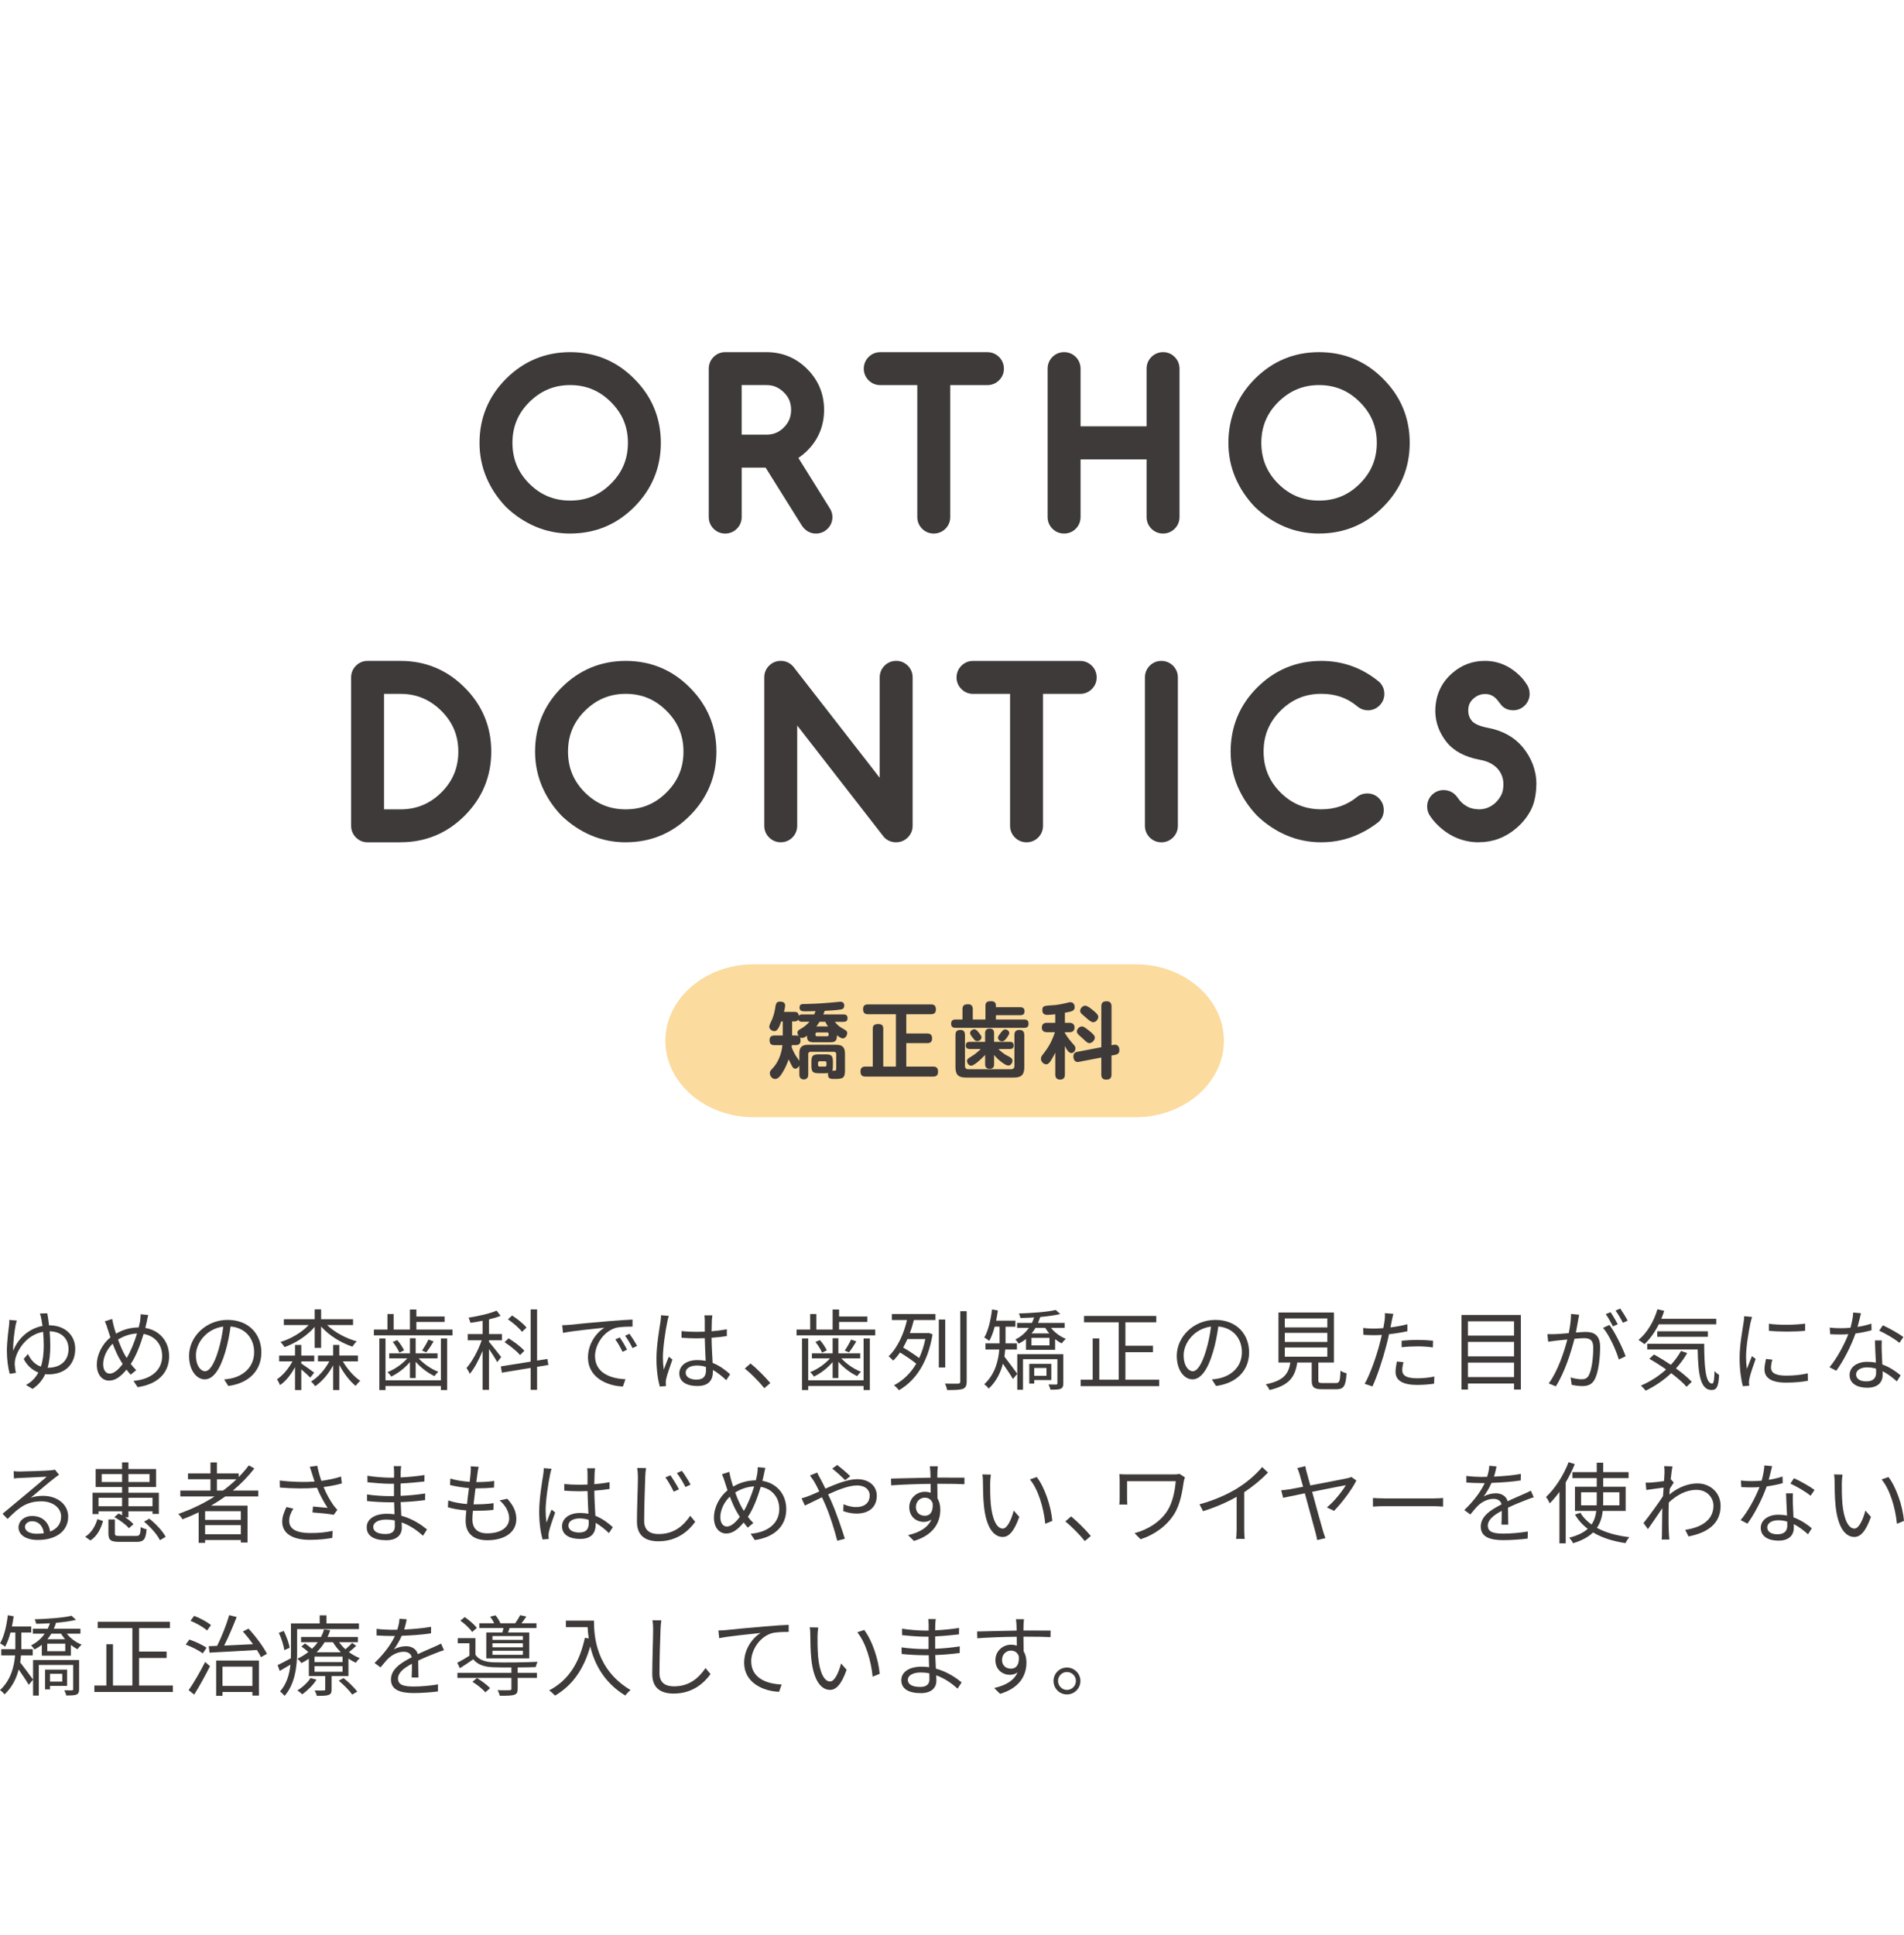 <svg xmlns="http://www.w3.org/2000/svg" id="_&#x30EC;&#x30A4;&#x30E4;&#x30FC;_2" viewBox="0 0 647.69 658.14"><g id="base"><path d="M416.34,353.94c0,14.3-13.5,26-30,26h-130c-16.5,0-30-11.7-30-26s13.5-26,30-26h130c16.5,0,30,11.7,30,26Z" style="fill:#fbdb9e; stroke-width:0px;"></path><path d="M277.38,343.86c-1.18.03-2.32.08-3.47.08-.95,0-1.93-.06-1.93-1.29,0-1.15.78-1.2,1.6-1.2h.31c1.79-.06,3.58-.11,5.38-.22,1.96-.11,3.95-.34,5.94-.5.22-.03.45-.06.67-.06.81,0,1.32.45,1.32,1.29,0,.7-.34,1.18-1.01,1.32-1.48.28-4.09.39-5.66.5-.14.39-.28.81-.45,1.2h6.72c.81,0,1.51.14,1.51,1.32,0,1.01-.67,1.2-1.51,1.2h-2.83c.84,1.01,1.43,1.57,2.58,2.21,1.23.7,1.65.92,1.65,1.6,0,.81-.59,1.82-1.51,1.82-.48,0-1.06-.36-1.99-1.06v.08c0,1.79-.53,2.3-2.32,2.3h-5.54c-1.74,0-2.32-.48-2.32-2.24-.48.36-1.06.78-1.71.78-.25,0-.48-.06-.7-.2.17.28.22.76.22,1.09,0,1.12-.64,1.54-1.71,1.54h-1.26c0,.22-.03.45-.06.7.25.76.62,1.48,1.01,2.21.62,1.15.98,1.48,1.6,2.46v-2.46c0-2.18.84-3.02,3.02-3.02h9.46c2.18,0,3.05.84,3.05,3.02v5.8c0,1.26-.2,1.96-.7,2.32-.56.45-1.54.48-3.14.48-1.04,0-1.93-.11-1.93-1.51,0-.2.03-.36.06-.5-.31.03-.62.06-.92.06h-2.24c-2.07,0-2.55-.48-2.55-2.55v-1.34c0-2.07.48-2.52,2.55-2.52h2.24c2.07,0,2.52.45,2.52,2.52v1.34c0,.5,0,1.23-.22,1.68h.76c.48,0,.59-.17.59-.62v-4.98c0-.56-.25-.81-.81-.81h-7.9c-.56,0-.81.28-.81.81v6.89c0,1.01-.42,1.68-1.51,1.68s-1.51-.67-1.51-1.68v-3c-.28.5-.76,1.04-1.4,1.04-.59,0-.92-.48-1.34-1.34-.31-.64-.62-1.2-.9-1.82-.56,1.57-1.23,3.08-2.1,4.48-.53.87-1.37,2.18-2.52,2.18-.98,0-1.79-1.01-1.79-1.96,0-.62.25-.92.87-1.57,2.02-2.1,3.14-5.1,3.42-7.98h-2.69c-1.23,0-1.68-.5-1.68-1.74,0-1.12.62-1.54,1.68-1.54h2.8v-4.79h-.53c-.56,1.6-1.15,3.3-2.3,3.3-.81,0-1.76-.64-1.76-1.51,0-.53.59-1.68.84-2.18.5-1.12.87-2.44,1.09-3.61.34-1.85.25-2.74,1.76-2.74.92,0,1.71.31,1.71,1.34,0,.64-.25,1.51-.39,2.16h3.56c.98,0,1.37.34,1.48,1.32.36-.39.67-.45,1.18-.45h4.06c.17-.36.31-.73.45-1.12ZM272.87,347.49c-.62,0-1.06-.14-1.34-.73-.28.42-.62.59-1.12.59h-.95v4.79h1.15c.36,0,.76.03,1.09.22-.25-.34-.42-.76-.42-1.18,0-.64.42-.9.92-1.18,1.15-.62,2.32-1.54,3.16-2.52h-2.49ZM281.32,352.42c.34,0,.56-.14.56-.5v-.31c0-.36-.22-.5-.56-.5h-3.33c-.36,0-.59.14-.59.5v.31c0,.36.22.5.59.5h3.33ZM277.71,349.06h3.95c-.39-.56-.64-.95-.9-1.57h-1.99c-.31.53-.67,1.06-1.06,1.57ZM278.27,362.17c0,.36.2.56.56.56h1.76c.39,0,.56-.2.56-.56v-.67c0-.39-.17-.59-.56-.59h-1.76c-.39,0-.56.2-.56.59v.67Z" style="fill:#3e3a39; stroke-width:0px;"></path><path d="M308.29,351.47h7.17c1.12,0,1.62.59,1.62,1.68s-.59,1.6-1.62,1.6h-7.17v7.98h9.21c1.18,0,1.6.62,1.6,1.74s-.53,1.65-1.6,1.65h-23.18c-1.2,0-1.6-.64-1.6-1.79,0-1.06.53-1.6,1.6-1.6h2.58v-12.88c0-1.29.7-1.6,1.88-1.6s1.68.5,1.68,1.6v12.88h4.31v-17.81h-9.55c-1.18,0-1.62-.62-1.62-1.74s.56-1.6,1.62-1.6h21.53c1.15,0,1.62.59,1.62,1.71s-.56,1.62-1.62,1.62h-8.46v6.55Z" style="fill:#3e3a39; stroke-width:0px;"></path><path d="M347.04,342.54c.92,0,1.48.36,1.48,1.37s-.56,1.34-1.48,1.34h-8.26v1.46h9.63c.98,0,1.48.42,1.48,1.43s-.5,1.4-1.48,1.4h-23.38c-.95,0-1.48-.39-1.48-1.4s.53-1.43,1.48-1.43h2.38v-3.47c0-1.32.62-1.71,1.85-1.71s1.65.59,1.65,1.71v3.47h4.31v-4.68c0-1.26.7-1.54,1.85-1.54s1.71.39,1.71,1.54v.5h8.26ZM328.25,362.47c0,.76.36,1.15,1.12,1.15h14.56c.76,0,1.15-.39,1.15-1.15v-10.47c0-1.23.53-1.74,1.76-1.74,1.12,0,1.6.64,1.6,1.74v10.95c0,2.52-.98,3.5-3.5,3.5h-16.41c-2.52,0-3.5-.95-3.5-3.5v-10.98c0-1.18.48-1.71,1.68-1.71s1.51.67,1.54,1.71v10.5ZM342.67,359.03c1.23.64,1.74.92,1.74,1.71,0,.62-.5,1.62-1.4,1.62-.76,0-1.85-.81-2.46-1.29-.95-.7-1.6-1.37-2.38-2.3v3.14c0,1.04-.45,1.57-1.51,1.57s-1.54-.53-1.54-1.57v-3.16c-.78.87-3.64,3.67-4.76,3.67-.81,0-1.4-.87-1.4-1.62,0-.62.39-.87,1.62-1.6,1.06-.64,2.16-1.57,3.05-2.46h-3.78c-.84,0-1.32-.36-1.32-1.2s.48-1.23,1.32-1.23h5.26v-2.91c0-1.06.48-1.6,1.57-1.6s1.48.59,1.48,1.6v2.91h5.38c.84,0,1.29.36,1.29,1.26,0,.84-.5,1.18-1.29,1.18h-3.92c.92.92,1.9,1.68,3.05,2.3ZM331.44,350.04c.56,0,.95.42,1.51,1.12.36.45.92,1.12.92,1.6,0,.76-.73,1.29-1.46,1.29-.62,0-.81-.25-1.54-1.18-.48-.56-.87-1.12-.87-1.54,0-.7.73-1.29,1.43-1.29ZM343.32,351.36c0,.36-.48,1.06-.76,1.46-.5.7-1.01,1.32-1.71,1.32s-1.37-.56-1.37-1.29c0-.39.39-.9.9-1.54.42-.56.92-1.23,1.57-1.23s1.37.53,1.37,1.29Z" style="fill:#3e3a39; stroke-width:0px;"></path><path d="M362.25,347.83h1.6c1.01,0,1.68.53,1.68,1.6s-.67,1.6-1.68,1.6h-1.6v.28c1.06,1.76,1.74,2.55,3.08,4.06.31.34.5.7.5,1.18,0,.76-.56,1.57-1.37,1.57-.92,0-1.62-1.18-2.21-2.41v9.69c0,1.09-.48,1.74-1.62,1.74s-1.65-.64-1.65-1.74v-7.42c-.34.76-.76,1.46-1.18,2.18-.36.64-1.04,1.79-1.88,1.79-.95,0-1.82-.95-1.82-1.88,0-.64.34-1.06.7-1.54,1.99-2.46,3.05-4.51,4.06-7.5h-2.69c-1.06,0-1.76-.45-1.76-1.6s.7-1.6,1.76-1.6h2.8v-2.91c-.78.11-1.85.22-2.63.22-1.12,0-1.76-.42-1.76-1.65s.36-1.48,3.14-1.6c2.1-.08,3.81-.5,5.82-.98.22-.06.45-.08.67-.08.81,0,1.37.76,1.37,1.62,0,1.37-.98,1.54-3.33,1.96v3.42ZM378.4,355.42c.25-.06.67-.14.84-.14,1.04,0,1.54.76,1.54,1.85,0,.95-.42,1.4-1.34,1.57l-1.34.28v6.44c0,1.26-.59,1.74-1.82,1.74-1.15,0-1.65-.62-1.65-1.74v-5.77l-7,1.34c-.34.06-.84.17-1.06.17-1.04,0-1.43-1.06-1.43-1.88,0-.92.42-1.4,1.32-1.57l8.18-1.57v-13.89c0-1.29.59-1.74,1.82-1.74,1.15,0,1.65.62,1.65,1.74v13.22l.31-.06ZM370.45,350.49c1.54,1.2,1.99,1.82,1.99,2.38,0,.87-.95,1.88-1.88,1.88-.56,0-1.09-.5-1.96-1.32-.36-.34-.76-.7-1.23-1.12-.64-.53-1.04-.92-1.04-1.54,0-.84.87-1.71,1.71-1.71.48,0,.92.25,2.41,1.43ZM371.57,343.38c.78.62,2.04,1.62,2.04,2.41,0,.87-.84,1.85-1.74,1.85-.56,0-1.37-.62-2.07-1.23-.42-.36-.81-.73-1.12-.98-.87-.73-1.23-1.04-1.23-1.62,0-.81.73-1.79,1.74-1.79.62,0,1.68.78,2.38,1.37Z" style="fill:#3e3a39; stroke-width:0px;"></path><rect x="301.34" y="287.88" width="40" height="40" style="fill:none; stroke-width:0px;"></rect><path d="M221.3,150.6c0,7.54-2.68,13.99-8.03,19.35-5.31,5.33-11.75,8-19.31,8-3.71,0-7.2-.69-10.46-2.08-3.26-1.39-6.22-3.36-8.89-5.91-2.55-2.67-4.52-5.63-5.91-8.89-1.39-3.26-2.08-6.74-2.08-10.46,0-7.54,2.67-13.98,8-19.31s11.8-8.03,19.35-8.03,14.02,2.68,19.31,8.03c5.35,5.33,8.03,11.77,8.03,19.31ZM193.96,127.46c-6.33,0-11.79,2.27-16.37,6.8-4.51,4.51-6.77,9.96-6.77,16.34s2.26,11.86,6.77,16.37c4.53,4.51,9.99,6.77,16.37,6.77s11.83-2.26,16.34-6.77c4.53-4.51,6.8-9.97,6.8-16.37s-2.27-11.83-6.8-16.34c-4.53-4.53-9.98-6.8-16.34-6.8Z" style="fill:#3e3a39; stroke-width:0px;"></path><path d="M193.96,181.45c-4.17,0-8.15-.8-11.83-2.37-3.63-1.55-6.97-3.77-9.93-6.6-.04-.04-.07-.07-.11-.11-2.83-2.96-5.06-6.3-6.6-9.93-1.57-3.68-2.37-7.66-2.37-11.83,0-8.47,3.04-15.8,9.02-21.79,6.01-6.01,13.35-9.06,21.82-9.06s15.86,3.05,21.8,9.07c5.99,5.97,9.04,13.3,9.04,21.77s-3.05,15.81-9.06,21.82c-5.96,5.99-13.29,9.02-21.79,9.02ZM193.96,130.96c-5.42,0-9.97,1.89-13.91,5.79-3.85,3.85-5.73,8.39-5.73,13.85s1.88,10.03,5.74,13.9c3.88,3.86,8.43,5.74,13.9,5.74s10-1.88,13.86-5.74c3.89-3.87,5.78-8.41,5.78-13.9s-1.89-9.99-5.77-13.86c-3.89-3.89-8.43-5.78-13.87-5.78Z" style="fill:#3e3a39; stroke-width:0px;"></path><path d="M260.72,123.26c4.47,0,8.26,1.57,11.38,4.72,3.14,3.14,4.72,6.95,4.72,11.42s-1.56,8.26-4.68,11.38c-1.48,1.48-3.3,2.71-5.47,3.69l12.61,20.23c.25.36.38.74.38,1.13,0,.59-.21,1.09-.62,1.5s-.91.62-1.5.62c-.73,0-1.34-.38-1.85-1.13l-13.36-21.36c-.48.05-1.01.07-1.61.07h-11.93v20.3c0,.59-.21,1.09-.62,1.5s-.91.62-1.5.62-1.06-.21-1.47-.62-.62-.91-.62-1.5v-50.45c0-.59.21-1.09.62-1.5s.9-.62,1.47-.62h14.05ZM248.79,127.46v23.86h11.93c3.28,0,6.08-1.16,8.41-3.49s3.49-5.14,3.49-8.44-1.16-6.15-3.49-8.41c-2.32-2.35-5.13-3.52-8.41-3.52h-11.93Z" style="fill:#3e3a39; stroke-width:0px;"></path><path d="M277.54,181.45c-1.91,0-3.6-.95-4.76-2.69-.02-.03-.04-.06-.05-.08l-12.29-19.65h-8.14v16.8c0,1.53-.57,2.91-1.64,3.98-1.07,1.07-2.45,1.64-3.98,1.64s-2.87-.57-3.94-1.64c-1.07-1.07-1.64-2.45-1.64-3.98v-50.45c0-1.53.57-2.91,1.64-3.98,1.07-1.07,2.44-1.64,3.94-1.64h14.05c5.41,0,10.08,1.93,13.87,5.75,3.8,3.8,5.73,8.47,5.73,13.88s-1.92,10.07-5.71,13.86c-.91.91-1.92,1.73-3.03,2.48l10.64,17.07c.61.92.94,1.97.94,3.03,0,1.53-.57,2.91-1.64,3.98-1.07,1.07-2.45,1.64-3.98,1.64ZM276.39,176.68s0,0,0,0c0,0,0,0,0,0ZM252.29,147.82h8.43c2.37,0,4.25-.78,5.93-2.46,1.68-1.68,2.46-3.58,2.46-5.97s-.77-4.29-2.42-5.9c-1.73-1.74-3.61-2.53-5.97-2.53h-8.43v16.86Z" style="fill:#3e3a39; stroke-width:0px;"></path><path d="M299.4,127.46c-.57,0-1.06-.21-1.47-.62s-.62-.9-.62-1.47.21-1.09.62-1.5.9-.62,1.47-.62h36.47c.59,0,1.09.21,1.5.62s.62.91.62,1.5-.21,1.06-.62,1.47-.91.62-1.5.62h-16.13v48.36c0,.59-.2,1.09-.6,1.5-.4.41-.89.62-1.49.62s-1.09-.21-1.5-.62-.62-.91-.62-1.5v-48.36h-16.13Z" style="fill:#3e3a39; stroke-width:0px;"></path><path d="M317.66,181.45c-1.53,0-2.91-.57-3.98-1.64-1.07-1.07-1.64-2.45-1.64-3.98v-44.86h-12.63c-1.51,0-2.87-.57-3.94-1.64-1.07-1.07-1.64-2.44-1.64-3.94s.57-2.91,1.64-3.98c1.07-1.07,2.44-1.64,3.94-1.64h36.47c1.53,0,2.91.57,3.98,1.64s1.64,2.45,1.64,3.98-.57,2.87-1.64,3.94-2.45,1.64-3.98,1.64h-12.63v44.86c0,1.51-.55,2.87-1.59,3.94-1.05,1.08-2.47,1.68-4,1.68ZM335.87,126.76h0,0Z" style="fill:#3e3a39; stroke-width:0px;"></path><path d="M359.87,125.38c0-.59.21-1.09.62-1.5s.91-.62,1.5-.62,1.09.21,1.49.62.6.91.6,1.5v23.11h29.46v-23.11c0-.59.21-1.09.62-1.5s.91-.62,1.5-.62,1.06.21,1.47.62.62.91.62,1.5v50.45c0,.59-.21,1.09-.62,1.5s-.9.62-1.47.62-1.09-.21-1.5-.62-.62-.91-.62-1.5v-23.11h-29.46v23.11c0,.59-.2,1.09-.6,1.5s-.89.62-1.49.62-1.09-.21-1.5-.62-.62-.91-.62-1.5v-50.45Z" style="fill:#3e3a39; stroke-width:0px;"></path><path d="M395.66,181.45c-1.53,0-2.91-.57-3.98-1.64s-1.64-2.45-1.64-3.98v-19.61h-22.46v19.61c0,1.51-.55,2.87-1.59,3.94-1.05,1.08-2.47,1.68-4,1.68s-2.91-.57-3.98-1.64-1.64-2.45-1.64-3.98v-50.45c0-1.53.57-2.91,1.64-3.98s2.45-1.64,3.98-1.64,2.95.6,4,1.68c1.04,1.07,1.59,2.43,1.59,3.94v19.61h22.46v-19.61c0-1.53.57-2.91,1.64-3.98s2.45-1.64,3.98-1.64,2.87.57,3.94,1.64,1.64,2.45,1.64,3.98v50.45c0,1.53-.57,2.91-1.64,3.98s-2.44,1.64-3.94,1.64Z" style="fill:#3e3a39; stroke-width:0px;"></path><path d="M476.06,150.6c0,7.54-2.68,13.99-8.03,19.35-5.31,5.33-11.75,8-19.31,8-3.71,0-7.2-.69-10.46-2.08-3.26-1.39-6.22-3.36-8.89-5.91-2.55-2.67-4.52-5.63-5.91-8.89-1.39-3.26-2.08-6.74-2.08-10.46,0-7.54,2.67-13.98,8-19.31s11.8-8.03,19.35-8.03,14.02,2.68,19.31,8.03c5.35,5.33,8.03,11.77,8.03,19.31ZM448.71,127.46c-6.33,0-11.79,2.27-16.37,6.8-4.51,4.51-6.77,9.96-6.77,16.34s2.26,11.86,6.77,16.37c4.53,4.51,9.99,6.77,16.37,6.77s11.83-2.26,16.34-6.77c4.53-4.51,6.8-9.97,6.8-16.37s-2.27-11.83-6.8-16.34c-4.54-4.53-9.98-6.8-16.34-6.8Z" style="fill:#3e3a39; stroke-width:0px;"></path><path d="M448.71,181.45c-4.17,0-8.15-.8-11.83-2.37-3.63-1.55-6.97-3.77-9.93-6.6-.04-.04-.07-.07-.11-.11-2.83-2.96-5.05-6.3-6.6-9.93-1.57-3.68-2.37-7.66-2.37-11.83,0-8.47,3.04-15.8,9.02-21.79,6.01-6.01,13.35-9.06,21.82-9.06s15.86,3.05,21.8,9.07c5.99,5.97,9.04,13.3,9.04,21.77s-3.05,15.81-9.06,21.82c-5.96,5.99-13.29,9.02-21.79,9.02ZM448.71,130.96c-5.42,0-9.97,1.89-13.91,5.79-3.85,3.85-5.73,8.39-5.73,13.85s1.88,10.03,5.74,13.9c3.88,3.86,8.43,5.74,13.9,5.74s10-1.88,13.86-5.74c3.89-3.87,5.78-8.41,5.78-13.9s-1.89-9.99-5.77-13.86c-3.89-3.89-8.43-5.78-13.87-5.78Z" style="fill:#3e3a39; stroke-width:0px;"></path><path d="M136.27,228.26c7.54,0,13.98,2.68,19.31,8.03,5.35,5.33,8.03,11.77,8.03,19.31s-2.68,13.99-8.03,19.35-11.77,8-19.31,8h-11.25c-.57,0-1.06-.21-1.47-.62s-.62-.91-.62-1.5v-50.45c0-.59.21-1.09.62-1.5s.9-.62,1.47-.62h11.25ZM136.27,278.74c6.33,0,11.78-2.26,16.34-6.77,4.53-4.53,6.8-9.99,6.8-16.37s-2.27-11.8-6.8-16.34c-4.58-4.53-10.03-6.8-16.34-6.8h-9.13v46.28h9.13Z" style="fill:#3e3a39; stroke-width:0px;"></path><path d="M136.27,286.45h-11.25c-1.51,0-2.87-.57-3.94-1.64-1.07-1.07-1.64-2.45-1.64-3.98v-50.45c0-1.53.57-2.91,1.64-3.98,1.07-1.07,2.44-1.64,3.94-1.64h11.25c8.47,0,15.8,3.05,21.79,9.06,6,5.98,9.05,13.31,9.05,21.78s-3.05,15.81-9.06,21.82c-5.99,5.99-13.32,9.02-21.79,9.02ZM130.64,275.24h5.63c5.42,0,9.96-1.88,13.88-5.75,3.87-3.87,5.76-8.42,5.76-13.88s-1.89-9.98-5.78-13.86c-3.92-3.88-8.46-5.78-13.86-5.78h-5.63v39.28Z" style="fill:#3e3a39; stroke-width:0px;"></path><path d="M240.21,255.6c0,7.54-2.68,13.99-8.03,19.35-5.31,5.33-11.75,8-19.31,8-3.71,0-7.2-.69-10.46-2.08-3.26-1.39-6.22-3.36-8.89-5.91-2.55-2.67-4.52-5.63-5.91-8.89-1.39-3.26-2.08-6.74-2.08-10.46,0-7.54,2.67-13.98,8-19.31s11.8-8.03,19.35-8.03,14.02,2.68,19.31,8.03c5.35,5.33,8.03,11.77,8.03,19.31ZM212.86,232.46c-6.33,0-11.79,2.27-16.37,6.8-4.51,4.51-6.77,9.96-6.77,16.34s2.26,11.86,6.77,16.37c4.53,4.51,9.99,6.77,16.37,6.77s11.83-2.26,16.34-6.77c4.53-4.51,6.8-9.97,6.8-16.37s-2.27-11.83-6.8-16.34c-4.53-4.53-9.98-6.8-16.34-6.8Z" style="fill:#3e3a39; stroke-width:0px;"></path><path d="M212.86,286.45c-4.17,0-8.15-.8-11.83-2.37-3.63-1.55-6.97-3.77-9.93-6.6-.04-.04-.07-.07-.11-.11-2.83-2.96-5.06-6.3-6.6-9.93-1.57-3.68-2.37-7.66-2.37-11.83,0-8.47,3.04-15.8,9.02-21.79,6.01-6.01,13.35-9.06,21.82-9.06s15.86,3.05,21.8,9.07c5.99,5.97,9.04,13.3,9.04,21.77s-3.05,15.81-9.06,21.82c-5.96,5.99-13.29,9.02-21.79,9.02ZM212.86,235.96c-5.42,0-9.97,1.89-13.91,5.79-3.85,3.85-5.73,8.39-5.73,13.85s1.88,10.03,5.74,13.9c3.88,3.86,8.43,5.74,13.9,5.74s10-1.88,13.86-5.74c3.89-3.87,5.78-8.41,5.78-13.9s-1.89-9.99-5.77-13.86c-3.89-3.89-8.43-5.78-13.87-5.78Z" style="fill:#3e3a39; stroke-width:0px;"></path><path d="M267.7,280.83c0,.59-.2,1.09-.6,1.5-.4.41-.89.62-1.49.62s-1.09-.21-1.5-.62-.62-.91-.62-1.5v-50.45c0-.59.21-1.09.62-1.5s.91-.62,1.5-.62c.66,0,1.2.25,1.61.75l35.55,45.7v-44.33c0-.59.21-1.09.62-1.5s.91-.62,1.5-.62,1.06.21,1.47.62.62.91.62,1.5v50.45c0,.59-.21,1.09-.62,1.5s-.9.62-1.47.62c-.68,0-1.21-.21-1.57-.62l-35.62-45.8v44.3Z" style="fill:#3e3a39; stroke-width:0px;"></path><path d="M304.88,286.45c-1.68,0-3.16-.64-4.19-1.79-.05-.06-.1-.12-.15-.18l-29.35-37.75v34.09c0,1.51-.55,2.87-1.59,3.94-1.05,1.08-2.47,1.68-4,1.68s-2.91-.57-3.98-1.64c-1.07-1.07-1.64-2.45-1.64-3.98v-50.45c0-1.53.57-2.91,1.64-3.98,1.07-1.07,2.45-1.64,3.98-1.64,1.71,0,3.24.72,4.31,2.03l29.34,37.72v-34.13c0-1.53.57-2.91,1.64-3.98,1.07-1.07,2.45-1.64,3.98-1.64s2.87.57,3.94,1.64c1.07,1.07,1.64,2.45,1.64,3.98v50.45c0,1.53-.57,2.91-1.64,3.98-1.07,1.07-2.44,1.64-3.94,1.64Z" style="fill:#3e3a39; stroke-width:0px;"></path><path d="M330.96,232.46c-.57,0-1.06-.21-1.47-.62s-.62-.9-.62-1.47.21-1.09.62-1.5.9-.62,1.47-.62h36.47c.59,0,1.09.21,1.5.62s.62.91.62,1.5-.21,1.06-.62,1.47-.91.62-1.5.62h-16.13v48.36c0,.59-.2,1.09-.6,1.5s-.89.62-1.49.62-1.09-.21-1.5-.62-.62-.91-.62-1.5v-48.36h-16.13Z" style="fill:#3e3a39; stroke-width:0px;"></path><path d="M349.22,286.45c-1.53,0-2.91-.57-3.98-1.64s-1.64-2.45-1.64-3.98v-44.86h-12.63c-1.51,0-2.87-.57-3.94-1.64s-1.64-2.44-1.64-3.94.57-2.91,1.64-3.98,2.44-1.64,3.94-1.64h36.47c1.53,0,2.91.57,3.98,1.64s1.64,2.45,1.64,3.98-.57,2.87-1.64,3.94-2.45,1.64-3.98,1.64h-12.63v44.86c0,1.51-.55,2.87-1.59,3.94-1.05,1.08-2.47,1.68-4,1.68ZM367.43,231.76h0,0Z" style="fill:#3e3a39; stroke-width:0px;"></path><path d="M392.97,230.38c0-.59.2-1.09.6-1.5s.89-.62,1.49-.62,1.09.21,1.5.62.62.91.62,1.5v50.45c0,.59-.21,1.09-.62,1.5s-.91.62-1.5.62-1.09-.21-1.49-.62-.6-.91-.6-1.5v-50.45Z" style="fill:#3e3a39; stroke-width:0px;"></path><path d="M395.06,286.45c-1.53,0-2.95-.6-4-1.68-1.04-1.07-1.59-2.43-1.59-3.94v-50.45c0-1.51.55-2.87,1.59-3.94,1.05-1.08,2.47-1.68,4-1.68s2.91.57,3.98,1.64,1.64,2.45,1.64,3.98v50.45c0,1.53-.57,2.91-1.64,3.98s-2.45,1.64-3.98,1.64Z" style="fill:#3e3a39; stroke-width:0px;"></path><path d="M465.09,273.34c.59,0,1.09.21,1.5.62s.62.91.62,1.5-.17,1.04-.51,1.4c-2.55,1.98-5.26,3.49-8.13,4.53s-5.9,1.55-9.09,1.55c-3.71,0-7.2-.69-10.46-2.08-3.26-1.39-6.22-3.36-8.89-5.91-2.55-2.67-4.52-5.63-5.91-8.89-1.39-3.26-2.08-6.74-2.08-10.46,0-7.54,2.67-13.98,8-19.31s11.8-8.03,19.35-8.03c6.49,0,12.27,2.07,17.33,6.22.41.41.62.91.62,1.5s-.21,1.06-.62,1.47-.9.62-1.47.62-1.17-.27-1.74-.82c-3.94-3.19-8.65-4.79-14.12-4.79-6.38,0-11.84,2.27-16.37,6.8s-6.77,9.96-6.77,16.34,2.26,11.86,6.77,16.37,9.97,6.77,16.37,6.77c5.51,0,10.34-1.7,14.49-5.09.3-.21.67-.31,1.13-.31Z" style="fill:#3e3a39; stroke-width:0px;"></path><path d="M449.47,286.45c-4.17,0-8.16-.8-11.83-2.37-3.63-1.55-6.97-3.77-9.93-6.6-.04-.04-.07-.07-.11-.11-2.83-2.96-5.05-6.3-6.6-9.93-1.57-3.68-2.37-7.66-2.37-11.83,0-8.47,3.04-15.8,9.02-21.79,6.01-6.01,13.35-9.06,21.82-9.06,7.29,0,13.87,2.36,19.55,7.01.09.07.17.15.26.23,1.07,1.07,1.64,2.45,1.64,3.98s-.57,2.87-1.64,3.94-2.44,1.64-3.94,1.64c-1.02,0-2.54-.29-4.04-1.68-3.31-2.64-7.18-3.93-11.82-3.93-5.46,0-10.01,1.89-13.9,5.78-3.86,3.86-5.74,8.4-5.74,13.86s1.88,10.03,5.74,13.9c3.86,3.86,8.41,5.74,13.9,5.74,4.72,0,8.74-1.41,12.28-4.3.07-.06.15-.12.22-.17.88-.61,1.96-.93,3.12-.93,1.53,0,2.91.57,3.98,1.64s1.64,2.45,1.64,3.98-.5,2.78-1.46,3.8c-.13.13-.26.26-.41.37-2.83,2.2-5.89,3.9-9.09,5.06-3.24,1.17-6.7,1.76-10.28,1.76Z" style="fill:#3e3a39; stroke-width:0px;"></path><path d="M488.98,274.3c0-.59.2-1.09.6-1.5s.89-.62,1.49-.62c.75,0,1.36.32,1.81.96.3.43.64.89,1.03,1.37,1.03,1.19,2.27,2.17,3.73,2.96,1.46.79,3.28,1.21,5.47,1.28,2.85,0,5.39-.95,7.62-2.84,1.21-1.05,2.21-2.31,3.01-3.78.8-1.47,1.2-3.27,1.2-5.42,0-2.87-.95-5.4-2.84-7.59-2.03-2.21-4.73-3.6-8.1-4.17-4.15-.77-7.18-2.33-9.09-4.68-1-1.23-1.78-2.56-2.32-4s-.82-2.94-.82-4.51c.04-4.26,1.61-7.69,4.68-10.29,2.48-2.14,5.38-3.21,8.68-3.21,3.83,0,7.2,1.58,10.12,4.75.5.59.93,1.2,1.3,1.81.21.34.31.73.31,1.16,0,.57-.21,1.06-.62,1.47s-.9.62-1.47.62c-.66,0-1.13-.18-1.4-.55-.37-.5-.81-1.07-1.33-1.71-1.71-2-3.77-3.09-6.19-3.25-2.48-.16-4.71.57-6.67,2.19-1.96,1.64-3.02,3.68-3.18,6.12-.09,1.25.03,2.44.38,3.55.34,1.12.92,2.15,1.74,3.11,1.5,1.66,3.99,2.81,7.45,3.45,4.19.8,7.45,2.6,9.78,5.4,1.21,1.48,2.14,3.09,2.8,4.82.66,1.73.99,3.52.99,5.37-.05,3.14-.58,5.66-1.59,7.54-1.01,1.88-2.38,3.54-4.08,4.97-3.05,2.58-6.49,3.86-10.32,3.86-4.81,0-8.96-1.9-12.44-5.71-.39-.43-.81-.98-1.26-1.64-.3-.39-.44-.82-.44-1.3Z" style="fill:#3e3a39; stroke-width:0px;"></path><path d="M503.13,286.45c-5.81,0-10.86-2.3-15.02-6.84-.51-.56-1-1.2-1.53-1.96-.72-.98-1.1-2.13-1.1-3.34,0-1.51.55-2.87,1.59-3.94,1.05-1.08,2.47-1.68,4-1.68,1.89,0,3.54.86,4.66,2.42.27.4.55.77.86,1.15.74.85,1.63,1.55,2.7,2.12.96.52,2.26.81,3.86.86,1.99-.01,3.73-.67,5.31-2.01.86-.75,1.59-1.67,2.19-2.78.51-.95.77-2.21.77-3.75,0-2-.64-3.72-1.95-5.26-1.5-1.61-3.48-2.61-6.07-3.05-5.02-.94-8.78-2.93-11.22-5.92-1.23-1.51-2.2-3.19-2.88-4.96-.7-1.83-1.05-3.77-1.05-5.76.06-5.34,2.05-9.69,5.92-12.96,3.1-2.67,6.79-4.04,10.94-4.04,4.83,0,9.1,1.98,12.69,5.88.03.04.07.07.1.11.62.74,1.17,1.51,1.64,2.28.53.88.8,1.87.8,2.95,0,1.51-.57,2.87-1.64,3.94s-2.44,1.64-3.94,1.64c-2.39,0-3.66-1.22-4.2-1.95-.36-.49-.76-1.01-1.24-1.59-1.05-1.23-2.24-1.88-3.71-1.97-1.6-.1-2.93.34-4.21,1.39-1.2,1.01-1.82,2.17-1.92,3.65-.06.85.01,1.6.23,2.3.2.66.55,1.26,1.05,1.86.89.99,2.79,1.8,5.43,2.29,5.01.95,8.99,3.18,11.84,6.61,1.46,1.79,2.59,3.73,3.38,5.8.81,2.13,1.22,4.35,1.22,6.61-.05,3.8-.71,6.79-2.01,9.2-1.22,2.26-2.87,4.28-4.91,5.99-3.68,3.11-7.91,4.68-12.57,4.68ZM513.52,236.61s0,0,0,0c0,0,0,0,0,0Z" style="fill:#3e3a39; stroke-width:0px;"></path><rect x="271.34" y="379.94" width="100" height="100" style="fill:none; stroke-width:0px;"></rect><rect x="261.34" width="120" height="120" style="fill:none; stroke-width:0px;"></rect><rect x="283.92" y="578.14" width="80" height="80" style="fill:none; stroke-width:0px;"></rect><path d="M16.68,450.71c5.58,0,8.91,3.51,8.91,7.98,0,4.92-3.03,8.7-9.21,8.7-.33,0-.66-.03-.99-.06-.93,1.98-2.31,3.69-4.32,5.01l-2.22-1.35c1.92-1.02,3.27-2.46,4.2-4.23-2.1-.81-3.87-2.4-4.98-4.62l1.44-1.68c1.02,2.13,2.43,3.63,4.41,4.29.69-2.1.96-4.53.96-7.14,0-1.65-.09-3.27-.21-4.68-5.19.9-8.55,5.46-9.48,9.27-.12.54-.21,1.23-.18,1.86.03.66.21,2.04.39,2.82l-2.1.33c-.54-1.89-.96-4.92-.96-7.77,0-3.36.6-7.53.78-9.18.06-.54.06-.99.03-1.38l2.58.21c-.15.42-.27.9-.39,1.41-.39,1.95-.99,6.48-.84,8.85,1.71-4.44,5.58-7.62,9.96-8.43-.15-.99-.27-1.8-.39-2.37-.12-.63-.3-1.41-.48-1.86l2.49-.06c.18.96.42,2.4.6,4.08ZM16.2,465.13h.18c4.2,0,6.93-2.4,6.93-6.36,0-3.21-2.07-5.91-6.42-6.03.12,1.53.21,3.21.21,4.86,0,2.73-.24,5.25-.9,7.53Z" style="fill:#3e3a39; stroke-width:0px;"></path><path d="M49.91,449.54c-.15.66-.3,1.35-.48,2.07,4.8.78,8.1,4.47,8.1,9.63,0,5.97-4.29,9.6-10.71,10.5l-1.41-2.13c6.27-.54,9.75-3.84,9.75-8.46,0-3.9-2.43-6.84-6.3-7.5-1.14,3.81-2.67,7.74-4.38,10.2.6.78,1.23,1.5,1.86,2.1l-1.89,1.56c-.48-.54-.96-1.11-1.41-1.74-1.86,2.25-3.69,3.75-5.94,3.75s-4.17-1.89-4.17-5.4,1.89-7.08,4.62-9.3c-.33-.93-.63-1.86-.9-2.76-.27-.93-.63-1.92-.99-2.7l2.49-.81c.15.84.39,1.83.6,2.67.18.69.45,1.5.72,2.34,2.55-1.5,5.1-2.1,7.71-2.13.18-.75.36-1.47.48-2.19.09-.6.18-1.59.18-2.28l2.58.24c-.21.75-.39,1.77-.51,2.34ZM37.34,467.14c1.47,0,3.06-1.5,4.38-3.27-.24-.36-.45-.75-.69-1.14-.87-1.35-1.83-3.48-2.7-5.76-1.98,1.86-3.24,4.62-3.24,6.96,0,1.98.9,3.21,2.25,3.21ZM43.1,461.83c1.29-2.13,2.58-5.25,3.51-8.34-2.34.12-4.47.84-6.45,2.07.75,2.07,1.62,4.08,2.34,5.28.18.33.39.66.6.99Z" style="fill:#3e3a39; stroke-width:0px;"></path><path d="M77.66,471.34l-1.41-2.22c.96-.09,1.89-.24,2.58-.39,3.84-.87,7.62-3.72,7.62-8.91,0-4.53-2.91-8.28-8.01-8.7-.39,2.79-.96,5.85-1.8,8.64-1.83,6.18-4.2,9.33-6.99,9.33s-5.34-3.06-5.34-8.01c0-6.51,5.79-12.21,13.11-12.21s11.49,4.95,11.49,11.04-4.14,10.5-11.25,11.43ZM69.74,466.33c1.41,0,3-2.01,4.53-7.08.75-2.49,1.35-5.34,1.68-8.1-5.76.72-9.3,5.64-9.3,9.72,0,3.78,1.74,5.46,3.09,5.46Z" style="fill:#3e3a39; stroke-width:0px;"></path><path d="M102.49,463.69c1.2.78,3.75,2.61,4.38,3.12l-1.32,1.68c-.6-.63-1.92-1.83-3.06-2.79v7.02h-2.13v-7.8c-1.35,2.52-3.15,4.83-5.1,6.12-.21-.57-.69-1.44-1.02-1.98,1.95-1.29,3.93-3.63,5.25-6.09h-4.53v-1.98h5.4v-3.6h2.13v3.6h4.41v1.98h-4.41v.72ZM107.05,451.25c-2.58,3-6.51,5.55-10.23,6.87-.33-.51-.96-1.29-1.41-1.74,3.51-1.05,7.2-3.21,9.6-5.76h-8.46v-1.98h10.5v-3.36h2.19v3.36h10.86v1.98h-8.82c2.52,2.46,6.39,4.53,10.08,5.55-.51.42-1.14,1.26-1.47,1.8-3.9-1.29-7.98-3.81-10.65-6.84v7.26h-2.19v-7.14ZM116.62,462.97c1.53,2.64,3.84,5.25,5.91,6.6-.45.42-1.17,1.2-1.56,1.74-1.95-1.56-4.05-4.29-5.55-7.14v8.55h-2.1v-8.4c-1.56,2.94-3.81,5.55-6.12,7.11-.3-.51-.93-1.23-1.38-1.62,2.37-1.38,4.71-4.02,6.21-6.84h-3.87v-1.98h5.16v-3.6h2.1v3.6h6.33v1.98h-5.13Z" style="fill:#3e3a39; stroke-width:0px;"></path><path d="M153.94,452.15v1.98h-26.76v-1.98h4.62v-5.28h2.1v5.28h5.55v-6.81h2.19v2.37h9.6v1.86h-9.6v2.58h12.3ZM149.98,455.2h2.13v17.52h-2.13v-1.38h-18.84v1.38h-2.1v-17.52h2.1v14.22h18.84v-14.22ZM139.45,463.21c-1.74,2.04-4.14,3.9-6.36,4.92-.3-.45-.84-1.14-1.29-1.5,2.4-.9,5.04-2.73,6.75-4.68h-6.15v-1.71h7.05v-5.13h1.95v5.13h7.44v1.71h-6.42c1.71,1.89,4.35,3.69,6.69,4.56-.45.36-1.02,1.05-1.32,1.47-2.16-.99-4.62-2.85-6.39-4.86v5.52h-1.95v-5.43ZM135.13,455.74c.93,1.05,1.89,2.52,2.34,3.48l-1.62.78c-.42-1.02-1.35-2.52-2.25-3.63l1.53-.63ZM147.52,456.19c-.81,1.35-1.74,2.76-2.52,3.72l-1.44-.6c.72-1.02,1.68-2.64,2.16-3.75l1.8.63Z" style="fill:#3e3a39; stroke-width:0px;"></path><path d="M169.14,463.24c-.51-.99-1.77-2.94-2.79-4.47v13.89h-2.19v-13.26c-1.23,3-2.79,5.97-4.35,7.83-.21-.6-.75-1.5-1.11-2.01,1.89-2.13,3.99-5.97,5.16-9.42h-4.74v-2.1h5.04v-4.53c-1.38.27-2.79.51-4.11.69-.12-.48-.42-1.26-.66-1.74,3.36-.54,7.29-1.41,9.54-2.4l1.35,1.77c-1.11.45-2.49.87-3.93,1.2v5.01h4.41v2.1h-4.41v.54c.93,1.05,3.51,4.35,4.14,5.16l-1.35,1.74ZM182.7,464.83v7.83h-2.19v-7.47l-9.78,1.62-.36-2.13,10.14-1.62v-17.76h2.19v17.4l3.51-.54.33,2.04-3.84.63ZM176.91,460.84c-1.08-1.32-3.39-3.18-5.28-4.38l1.38-1.32c1.92,1.17,4.26,2.94,5.37,4.23l-1.47,1.47ZM177.57,452.93c-.93-1.26-3-3.03-4.77-4.26l1.41-1.29c1.8,1.14,3.9,2.85,4.89,4.11l-1.53,1.44Z" style="fill:#3e3a39; stroke-width:0px;"></path><path d="M193.92,450.53c1.95-.21,7.62-.78,13.14-1.23,3.27-.27,6.09-.45,8.1-.54v2.4c-1.71,0-4.35.03-5.88.48-4.26,1.38-6.87,5.94-6.87,9.51,0,5.85,5.46,7.71,10.35,7.89l-.87,2.49c-5.55-.21-11.88-3.18-11.88-9.87,0-4.68,2.85-8.49,5.61-10.14-3.21.36-10.86,1.08-14.1,1.77l-.27-2.61c1.14-.03,2.1-.09,2.67-.15ZM213.3,459.01l-1.53.72c-.69-1.44-1.56-3-2.46-4.23l1.53-.66c.69.99,1.83,2.85,2.46,4.17ZM216.72,457.72l-1.56.75c-.72-1.47-1.59-2.94-2.52-4.2l1.47-.69c.72.99,1.92,2.82,2.61,4.14Z" style="fill:#3e3a39; stroke-width:0px;"></path><path d="M227,449.54c-.6,2.79-1.5,8.73-1.5,12.09,0,1.44.09,2.7.3,4.17.48-1.35,1.2-3.18,1.71-4.41l1.23.96c-.72,2.1-1.83,5.16-2.13,6.63-.09.42-.15.99-.12,1.35,0,.3.03.72.06,1.05l-2.1.15c-.6-2.13-1.14-5.43-1.14-9.48,0-4.41.99-10.14,1.38-12.63.09-.69.18-1.5.18-2.13l2.64.21c-.18.51-.42,1.5-.51,2.04ZM242.15,449.12c-.03.81-.06,2.22-.09,3.63,1.83-.15,3.6-.39,5.19-.69v2.31c-1.65.27-3.39.45-5.19.57.03,3.03.24,6.03.36,8.55,2.43.96,4.38,2.46,5.94,3.87l-1.32,2.01c-1.5-1.41-3-2.61-4.53-3.48v.63c0,2.46-1.14,4.83-5.19,4.83s-6.24-1.59-6.24-4.29c0-2.52,2.25-4.53,6.18-4.53.99,0,1.92.09,2.79.27-.09-2.31-.27-5.25-.3-7.71-.96.03-1.92.06-2.88.06-1.71,0-3.27-.09-5.04-.21v-2.25c1.71.15,3.3.24,5.1.24.93,0,1.89-.03,2.82-.06v-3.72c0-.51-.06-1.32-.12-1.83h2.7c-.09.6-.15,1.2-.18,1.8ZM236.9,469.18c2.52,0,3.27-1.29,3.27-3.27,0-.3,0-.66-.03-1.05-.96-.3-1.98-.48-3.06-.48-2.25,0-3.84.96-3.84,2.43s1.5,2.37,3.66,2.37Z" style="fill:#3e3a39; stroke-width:0px;"></path><path d="M253.37,465.4l1.95-1.71c2.16,1.74,4.86,4.47,6.72,6.66l-2.04,1.74c-1.92-2.37-4.5-4.95-6.63-6.69Z" style="fill:#3e3a39; stroke-width:0px;"></path><path d="M297.73,452.15v1.98h-26.76v-1.98h4.62v-5.28h2.1v5.28h5.55v-6.81h2.19v2.37h9.6v1.86h-9.6v2.58h12.3ZM293.77,455.2h2.13v17.52h-2.13v-1.38h-18.84v1.38h-2.1v-17.52h2.1v14.22h18.84v-14.22ZM283.24,463.21c-1.74,2.04-4.14,3.9-6.36,4.92-.3-.45-.84-1.14-1.29-1.5,2.4-.9,5.04-2.73,6.75-4.68h-6.15v-1.71h7.05v-5.13h1.95v5.13h7.44v1.71h-6.42c1.71,1.89,4.35,3.69,6.69,4.56-.45.36-1.02,1.05-1.32,1.47-2.16-.99-4.62-2.85-6.39-4.86v5.52h-1.95v-5.43ZM278.92,455.74c.93,1.05,1.89,2.52,2.34,3.48l-1.62.78c-.42-1.02-1.35-2.52-2.25-3.63l1.53-.63ZM291.31,456.19c-.81,1.35-1.74,2.76-2.52,3.72l-1.44-.6c.72-1.02,1.68-2.64,2.16-3.75l1.8.63Z" style="fill:#3e3a39; stroke-width:0px;"></path><path d="M303.4,446.87h14.82v2.04h-7.35c-.36,1.47-.81,2.97-1.38,4.44h6l.36-.06,1.38.48c-1.59,9.75-5.91,15.84-11.43,19.02-.33-.48-1.17-1.32-1.68-1.68,3-1.59,5.61-4.02,7.56-7.35-1.38-1.14-3.6-2.64-5.52-3.81-.69,1.02-1.47,1.95-2.31,2.76-.39-.42-1.11-1.11-1.56-1.47,3.18-3.03,5.25-7.95,6.24-12.33h-5.13v-2.04ZM308.68,455.39c-.45.99-.93,1.95-1.44,2.88,1.86,1.08,4.05,2.52,5.43,3.57.9-1.89,1.59-4.05,2.1-6.45h-6.09ZM321.55,465.04h-2.19v-16.29h2.19v16.29ZM328.84,445.91v23.88c0,1.5-.39,2.16-1.32,2.55-.96.33-2.58.39-5.31.39-.12-.6-.45-1.59-.75-2.19,2.01.06,3.84.03,4.41.03.54-.03.78-.21.78-.75v-23.91h2.19Z" style="fill:#3e3a39; stroke-width:0px;"></path><path d="M341.94,458.95c-.06.78-.15,1.59-.27,2.4,1.08,1.38,3.75,4.95,4.38,5.85l-1.47,1.77c-.69-1.2-2.25-3.51-3.42-5.22-.78,3.06-2.25,6.09-4.83,8.49-.27-.45-1.11-1.23-1.53-1.47,3.66-3.39,4.8-7.89,5.13-11.82h-4.71v-2.1h4.8v-5.67h-1.65c-.48,1.86-1.11,3.51-1.83,4.83-.36-.3-1.23-.9-1.71-1.14,1.38-2.37,2.19-5.97,2.64-9.57l1.98.36c-.15,1.17-.36,2.34-.6,3.48h6.57v2.04h-3.36v5.67h3.87v2.1h-3.99ZM357.51,451.58c1.26,1.56,3.18,3.03,5.07,3.72-.45.39-1.08,1.05-1.38,1.56-.78-.36-1.56-.87-2.28-1.44v3.63h-9.9v-3.69c-.75.6-1.59,1.14-2.52,1.59-.21-.39-.75-1.08-1.11-1.41,1.92-.93,3.48-2.34,4.62-3.96h-4.02v-1.68h5.04c.3-.6.54-1.23.75-1.86-1.59.09-3.18.15-4.65.18-.09-.45-.33-1.11-.54-1.53,4.38-.15,9.78-.51,12.54-1.2l1.53,1.38c-1.83.45-4.26.78-6.81,1.02-.21.69-.45,1.35-.75,2.01h9.06v1.68h-4.65ZM361.71,470.47c0,.96-.21,1.53-.9,1.83-.72.27-1.8.3-3.48.3-.09-.51-.42-1.29-.66-1.77,1.17.03,2.25.03,2.58.03.36-.03.45-.12.45-.42v-8.22h-11.7v10.41h-1.95v-12.09h15.66v9.93ZM351.81,469.33v1.2h-1.68v-6.72h7.5v5.52h-5.82ZM357,454.99h-6.12v2.55h6.12v-2.55ZM352.26,451.58c-.39.66-.84,1.29-1.35,1.89h6.03c-.51-.6-.99-1.26-1.38-1.89h-3.3ZM351.81,465.22v2.67h4.17v-2.67h-4.17Z" style="fill:#3e3a39; stroke-width:0px;"></path><path d="M394.32,469.21v2.19h-26.7v-2.19h4.08v-14.04h2.25v14.04h6.6v-19.53h-11.79v-2.16h24.57v2.16h-10.5v7.98h9.36v2.19h-9.36v9.36h11.49Z" style="fill:#3e3a39; stroke-width:0px;"></path><path d="M413.66,471.34l-1.41-2.22c.96-.09,1.89-.24,2.58-.39,3.84-.87,7.62-3.72,7.62-8.91,0-4.53-2.91-8.28-8.01-8.7-.39,2.79-.96,5.85-1.8,8.64-1.83,6.18-4.2,9.33-6.99,9.33s-5.34-3.06-5.34-8.01c0-6.51,5.79-12.21,13.11-12.21s11.49,4.95,11.49,11.04-4.14,10.5-11.25,11.43ZM405.74,466.33c1.41,0,3-2.01,4.53-7.08.75-2.49,1.35-5.34,1.68-8.1-5.76.72-9.3,5.64-9.3,9.72,0,3.78,1.74,5.46,3.09,5.46Z" style="fill:#3e3a39; stroke-width:0px;"></path><path d="M454.43,470.35c1.2,0,1.44-.54,1.56-4.23.48.39,1.44.75,2.07.9-.27,4.35-.93,5.43-3.45,5.43h-4.83c-2.82,0-3.57-.66-3.57-3.09v-6h-4.92c-.72,4.8-2.64,7.8-9.45,9.36-.18-.57-.81-1.5-1.26-1.95,6.15-1.23,7.74-3.57,8.37-7.41h-4.05v-17.01h18.87v17.01h-5.31v5.97c0,.87.24,1.02,1.53,1.02h4.44ZM437.06,451.43h14.46v-3.06h-14.46v3.06ZM437.06,456.37h14.46v-3.09h-14.46v3.09ZM437.06,461.38h14.46v-3.12h-14.46v3.12Z" style="fill:#3e3a39; stroke-width:0px;"></path><path d="M473.44,449.21c-.12.63-.27,1.41-.45,2.22,1.95-.24,3.93-.6,5.76-1.08v2.37c-1.95.45-4.14.78-6.24,1.02-.27,1.32-.6,2.7-.96,4.02-1.08,4.26-3.12,10.44-4.68,13.74l-2.64-.9c1.8-3.09,3.93-9.18,5.04-13.41.27-.99.54-2.13.78-3.21-.99.06-1.92.09-2.76.09-1.32,0-2.4-.06-3.48-.12l-.09-2.34c1.44.18,2.52.21,3.6.21.99,0,2.07-.06,3.24-.15.21-1.05.36-2.01.45-2.61.12-.84.15-1.86.09-2.49l2.88.24c-.18.66-.42,1.8-.54,2.4ZM477.01,465.94c0,1.41.78,2.79,5.07,2.79,1.95,0,4.02-.21,5.85-.6l-.09,2.43c-1.62.24-3.6.42-5.79.42-4.74,0-7.32-1.44-7.32-4.41,0-1.17.21-2.28.45-3.54l2.25.21c-.27.99-.42,1.92-.42,2.7ZM482.29,455.68c1.77,0,3.57.09,5.19.27l-.06,2.28c-1.53-.21-3.3-.36-5.04-.36-1.89,0-3.72.09-5.58.3v-2.22c1.59-.15,3.57-.27,5.49-.27Z" style="fill:#3e3a39; stroke-width:0px;"></path><path d="M517.36,447.2v25.35h-2.31v-2.04h-15.69v2.04h-2.19v-25.35h20.19ZM499.36,449.36v4.86h15.69v-4.86h-15.69ZM499.36,456.35v4.92h15.69v-4.92h-15.69ZM515.05,468.31v-4.92h-15.69v4.92h15.69Z" style="fill:#3e3a39; stroke-width:0px;"></path><path d="M536.85,448.91c-.18.87-.45,2.64-.78,4.26,1.41-.12,2.64-.21,3.36-.21,2.7,0,4.89,1.02,4.89,5.1,0,3.57-.51,8.34-1.74,10.83-.96,2.01-2.46,2.49-4.38,2.49-1.17,0-2.58-.21-3.54-.42l-.39-2.52c1.26.39,2.82.63,3.66.63,1.11,0,2.04-.24,2.64-1.56.96-2.01,1.41-5.94,1.41-9.18,0-2.73-1.26-3.24-3.18-3.24-.72,0-1.92.09-3.21.21-1.11,4.29-3.15,11.1-6.33,16.17l-2.43-.99c3.06-4.08,5.31-10.92,6.33-14.94-1.59.15-3.03.3-3.81.39-.69.09-1.95.24-2.7.36l-.27-2.58c.96.03,1.74.03,2.7,0,.99-.03,2.73-.18,4.56-.33.45-2.16.78-4.5.78-6.54l2.76.27c-.12.57-.24,1.2-.33,1.8ZM552.99,461.23l-2.31,1.11c-.9-3.09-3.24-8.31-5.37-10.77l2.19-.99c1.86,2.43,4.5,7.86,5.49,10.65ZM550.32,450.35l-1.65.72c-.6-1.2-1.62-3.03-2.43-4.17l1.62-.66c.75,1.05,1.83,2.91,2.46,4.11ZM553.68,449.12l-1.62.72c-.66-1.29-1.65-3-2.49-4.14l1.59-.69c.78,1.11,1.95,3,2.52,4.11Z" style="fill:#3e3a39; stroke-width:0px;"></path><path d="M564.27,450.38c-1.35,2.7-3.03,5.04-4.86,6.75-.45-.39-1.44-1.08-2.04-1.44,2.91-2.4,5.22-6.24,6.45-10.44l2.31.54c-.3.93-.63,1.83-.99,2.7h18.69v1.89h-19.56ZM573.93,460.15c-1.08,1.89-2.37,3.63-3.81,5.22,2.16,1.56,4.08,3.18,5.37,4.56l-1.77,1.68c-1.2-1.38-3.06-3-5.22-4.62-2.58,2.43-5.55,4.44-8.67,5.94-.33-.45-1.17-1.32-1.65-1.71,3.15-1.35,6.09-3.21,8.58-5.49-1.86-1.32-3.84-2.58-5.7-3.63l1.59-1.47c1.83,1.02,3.81,2.22,5.73,3.51,1.35-1.44,2.52-3.03,3.45-4.71l2.1.72ZM579.72,457c.03,7.74.45,13.53,2.7,13.53.6,0,.75-1.71.81-4.23.42.45,1.08.99,1.56,1.29-.21,3.75-.69,5.1-2.52,5.13-3.96-.03-4.59-5.61-4.77-13.8h-17.16v-1.92h19.38ZM563.76,454.61v-1.86h17.22v1.86h-17.22Z" style="fill:#3e3a39; stroke-width:0px;"></path><path d="M595.46,449.87c-.57,2.76-1.5,8.13-1.5,11.49,0,1.47.09,2.73.27,4.2.51-1.35,1.23-3.15,1.74-4.38l1.26.96c-.78,2.13-1.86,5.31-2.13,6.72-.09.45-.18,1.02-.15,1.35s.06.75.09,1.05l-2.16.15c-.6-2.13-1.11-5.58-1.11-9.63,0-4.41.99-9.54,1.35-12.03.12-.69.21-1.47.21-2.13l2.67.24c-.15.51-.42,1.47-.54,2.01ZM602.45,465.13c0,1.38.99,2.7,5.07,2.7,2.7,0,5.01-.24,7.44-.78l.06,2.52c-1.89.36-4.41.63-7.5.63-5.04,0-7.29-1.68-7.29-4.5,0-1.02.18-2.07.51-3.54l2.16.21c-.3,1.11-.45,1.95-.45,2.76ZM614.06,450.14v2.43c-3.21.36-9.03.36-12.33,0v-2.4c3.27.54,9.33.42,12.33-.03Z" style="fill:#3e3a39; stroke-width:0px;"></path><path d="M631.88,451.25c1.56-.24,3.18-.6,4.71-1.11l.06,2.25c-1.59.45-3.48.84-5.46,1.11-1.47,4.23-4.14,9.42-6.54,12.66l-2.31-1.2c2.49-2.91,5.04-7.71,6.42-11.22-.9.06-1.8.09-2.67.09-1.11,0-2.37-.03-3.51-.09l-.15-2.25c1.11.15,2.4.21,3.66.21,1.08,0,2.22-.06,3.39-.15.45-1.68.87-3.57.93-5.19l2.64.24c-.27,1.08-.69,2.91-1.17,4.65ZM640.1,459.1c.03,1.11.15,3.06.21,4.92,2.58.93,4.68,2.4,6.24,3.72l-1.29,2.04c-1.29-1.14-2.91-2.49-4.86-3.45.03.48.03.9.03,1.26,0,2.4-1.53,4.35-5.25,4.35-3.3,0-6-1.35-6-4.32,0-2.76,2.61-4.5,6-4.5,1.02,0,2.01.09,2.94.3-.12-2.46-.27-5.43-.33-7.56h2.34c-.06,1.23-.06,2.16-.03,3.24ZM634.88,469.78c2.49,0,3.33-1.32,3.33-2.97,0-.39,0-.84-.03-1.35-.96-.3-2.01-.45-3.09-.45-2.19,0-3.69,1.02-3.69,2.4s1.14,2.37,3.48,2.37ZM639.26,452.54l1.23-1.83c2.16.96,5.58,2.91,6.99,3.99l-1.35,1.98c-1.62-1.38-4.86-3.24-6.87-4.14Z" style="fill:#3e3a39; stroke-width:0px;"></path><path d="M6.78,500.43c1.56,0,8.7-.24,10.29-.39.9-.06,1.32-.15,1.62-.24l1.38,1.74c-.54.39-1.14.78-1.68,1.23-1.5,1.14-5.58,4.62-7.92,6.57,1.38-.48,2.82-.63,4.17-.63,4.98,0,8.55,3,8.55,7.05,0,4.83-3.96,7.95-10.32,7.95-4.08,0-6.57-1.77-6.57-4.26,0-2.07,1.83-3.9,4.62-3.9,3.75,0,5.76,2.46,6.12,5.31,2.4-.93,3.75-2.67,3.75-5.13,0-2.94-2.82-5.16-6.72-5.16-5.01,0-7.68,2.13-11.49,6l-1.71-1.77c2.49-2.04,6.33-5.25,8.07-6.72,1.68-1.38,5.43-4.53,6.96-5.88-1.59.06-7.59.33-9.18.42-.66.03-1.35.09-1.98.18l-.09-2.49c.69.09,1.53.12,2.13.12ZM12.48,521.6c.87,0,1.68-.06,2.43-.18-.24-2.37-1.74-4.08-4.02-4.08-1.35,0-2.4.87-2.4,1.92,0,1.44,1.65,2.34,3.99,2.34Z" style="fill:#3e3a39; stroke-width:0px;"></path><path d="M28.99,522.62c2.13-1.32,3.45-3.66,4.14-6l1.92.66c-.75,2.58-1.95,5.1-4.29,6.6l-1.77-1.26ZM33.52,514.91h-2.04v-7.26h10.05v-1.95h-9v-6.12h9v-2.25h2.16v2.25h9.39v6.12h-9.39v1.95h10.35v7.2h-2.16v-.9h-8.19v2.04h-1.14c1.17.75,2.22,1.62,2.85,2.37l-1.56,1.35c-.96-1.2-3.12-2.76-4.95-3.78l1.47-1.23c.39.18.78.42,1.17.63v-1.38h-8.01v.96ZM33.52,509.36v2.88h8.01v-2.88h-8.01ZM41.53,504v-2.7h-6.93v2.7h6.93ZM46.27,522.35c1.26,0,1.5-.39,1.59-3.06.48.33,1.41.69,2.01.78-.3,3.45-.96,4.29-3.42,4.29h-5.73c-3.06,0-3.84-.6-3.84-2.91v-4.71h2.19v4.71c0,.75.24.9,1.83.9h5.37ZM43.69,501.3v2.7h7.17v-2.7h-7.17ZM43.69,509.36v2.88h8.19v-2.88h-8.19ZM50.77,516.47c2.25,1.74,4.59,4.26,5.58,6.18l-1.95,1.14c-.9-1.89-3.21-4.5-5.4-6.3l1.77-1.02Z" style="fill:#3e3a39; stroke-width:0px;"></path><path d="M76.64,508.91c-1.56,1.11-3.18,2.16-4.83,3.12h12.39v12.54h-2.28v-.84h-12.15v.96h-2.19v-10.38c-1.8.87-3.66,1.68-5.49,2.37-.27-.48-.99-1.38-1.41-1.83,4.35-1.53,8.55-3.51,12.33-5.94h-11.67v-2.01h10.26v-3.84h-7.65v-1.98h7.65v-3.75h2.19v3.75h7.41v1.23c1.26-1.26,2.4-2.58,3.42-3.96l1.89,1.02c-2.1,2.76-4.56,5.28-7.29,7.53h8.64v2.01h-11.22ZM81.92,513.92h-12.15v2.97h12.15v-2.97ZM81.92,521.78v-3.12h-12.15v3.12h12.15ZM75.89,506.91c1.62-1.2,3.15-2.49,4.56-3.84h-6.66v3.84h2.1Z" style="fill:#3e3a39; stroke-width:0px;"></path><path d="M105.39,498.81l2.55-.33c.24,1.41.78,3.39,1.38,5.13,2.16-.3,4.65-.78,6.69-1.47l.27,2.34c-1.83.54-4.2.96-6.21,1.23.93,2.31,2.25,4.62,3.36,6.18.42.57.87,1.08,1.32,1.59l-1.23,1.68c-1.44-.33-5.07-.66-7.23-.81l.18-2.01c1.68.15,3.9.33,4.98.45-1.17-1.71-2.61-4.35-3.63-6.84-3.57.33-7.89.3-12.6-.06l-.06-2.4c4.41.54,8.58.6,11.85.36-.36-1.11-.66-2.01-.87-2.7-.21-.63-.48-1.56-.75-2.34ZM98.37,517.22c0,2.85,2.61,4.11,7.05,4.14,3.06.03,5.64-.27,7.74-.75l-.12,2.4c-1.86.33-4.41.66-7.74.66-5.7-.03-9.3-2.1-9.3-6.18,0-1.65.6-3.21,1.44-4.98l2.34.54c-.9,1.44-1.41,2.73-1.41,4.17Z" style="fill:#3e3a39; stroke-width:0px;"></path><path d="M136.3,500.61c0,.39-.03,1.05-.03,1.83,2.7-.12,5.43-.39,8.13-.81l-.03,2.19c-2.37.27-5.22.54-8.1.69v4.2c2.91-.12,5.64-.39,8.37-.81l-.03,2.25c-2.82.36-5.46.6-8.31.69.06,1.56.15,3.18.21,4.62,3.99,1.08,7.05,3.27,8.76,4.68l-1.38,2.13c-1.77-1.62-4.26-3.45-7.26-4.53.03.75.06,1.38.06,1.86,0,2.07-1.38,4.2-5.28,4.2-4.32,0-6.66-1.53-6.66-4.41,0-2.73,2.61-4.59,6.93-4.59.87,0,1.71.06,2.52.18-.03-1.35-.09-2.79-.12-4.08h-1.71c-2.04,0-5.34-.18-7.5-.42l-.03-2.25c2.16.36,5.58.57,7.56.57h1.62v-4.2h-1.32c-2.1,0-5.79-.3-7.68-.51l-.03-2.22c1.95.36,5.67.66,7.68.66h1.38v-2.13c0-.51-.06-1.38-.12-1.8h2.55c-.09.54-.15,1.14-.18,2.01ZM131.14,521.69c1.71,0,3.18-.54,3.18-2.61,0-.51-.03-1.23-.03-2.01-.93-.21-1.92-.3-2.91-.3-2.85,0-4.41,1.11-4.41,2.49s1.2,2.43,4.17,2.43Z" style="fill:#3e3a39; stroke-width:0px;"></path><path d="M162.44,500.94c-.09.78-.24,1.83-.42,3.09,2.31,0,4.35-.12,6.09-.39l-.06,2.25c-1.92.18-3.66.27-6.09.27h-.21c-.21,1.77-.45,3.66-.66,5.43h.57c2.04,0,4.14-.09,6.24-.39l-.06,2.28c-1.98.21-3.84.3-5.88.3h-1.08c-.12,1.2-.18,2.25-.18,2.97,0,2.91,1.62,4.71,5.04,4.71,4.56,0,7.47-2.01,7.47-5.1,0-2.01-1.08-4.26-3.27-6.12l2.64-.54c2.07,2.28,3.06,4.35,3.06,6.93,0,4.47-3.96,7.17-9.9,7.17-4.08,0-7.35-1.77-7.35-6.69,0-.84.09-2.04.24-3.45-2.25-.18-4.44-.51-6.27-1.08l.12-2.31c1.98.69,4.26,1.05,6.39,1.23.18-1.77.42-3.66.66-5.43-2.19-.18-4.56-.57-6.45-1.05l.12-2.19c1.89.6,4.35.96,6.57,1.11.15-1.2.27-2.28.33-3.15.09-1.02.09-1.56.03-2.13l2.7.18c-.21.81-.3,1.44-.39,2.1Z" style="fill:#3e3a39; stroke-width:0px;"></path><path d="M187.11,501.54c-.6,2.79-1.5,8.73-1.5,12.09,0,1.44.09,2.7.3,4.17.48-1.35,1.2-3.18,1.71-4.41l1.23.96c-.72,2.1-1.83,5.16-2.13,6.63-.09.42-.15.99-.12,1.35,0,.3.03.72.06,1.05l-2.1.15c-.6-2.13-1.14-5.43-1.14-9.48,0-4.41.99-10.14,1.38-12.63.09-.69.18-1.5.18-2.13l2.64.21c-.18.51-.42,1.5-.51,2.04ZM202.26,501.12c-.03.81-.06,2.22-.09,3.63,1.83-.15,3.6-.39,5.19-.69v2.31c-1.65.27-3.39.45-5.19.57.03,3.03.24,6.03.36,8.55,2.43.96,4.38,2.46,5.94,3.87l-1.32,2.01c-1.5-1.41-3-2.61-4.53-3.48v.63c0,2.46-1.14,4.83-5.19,4.83s-6.24-1.59-6.24-4.29c0-2.52,2.25-4.53,6.18-4.53.99,0,1.92.09,2.79.27-.09-2.31-.27-5.25-.3-7.71-.96.03-1.92.06-2.88.06-1.71,0-3.27-.09-5.04-.21v-2.25c1.71.15,3.3.24,5.1.24.93,0,1.89-.03,2.82-.06v-3.72c0-.51-.06-1.32-.12-1.83h2.7c-.09.6-.15,1.2-.18,1.8ZM197.01,521.18c2.52,0,3.27-1.29,3.27-3.27,0-.3,0-.66-.03-1.05-.96-.3-1.98-.48-3.06-.48-2.25,0-3.84.96-3.84,2.43s1.5,2.37,3.66,2.37Z" style="fill:#3e3a39; stroke-width:0px;"></path><path d="M219.49,502.29c-.12,3.36-.36,10.47-.36,14.94,0,3.3,2.07,4.47,4.92,4.47,5.49,0,8.61-3.09,10.74-6.21l1.71,2.04c-2.07,2.85-5.94,6.63-12.51,6.63-4.32,0-7.32-1.8-7.32-6.69,0-4.44.33-12.06.33-15.18,0-1.11-.09-2.19-.27-3.06l3.03.03c-.15.99-.24,2.04-.27,3.03ZM230.95,506.48l-1.77.81c-.78-1.59-1.83-3.48-2.82-4.86l1.71-.72c.75,1.08,2.16,3.33,2.88,4.77ZM234.91,504.87l-1.74.84c-.78-1.56-1.89-3.42-2.91-4.74l1.68-.78c.81,1.05,2.25,3.3,2.97,4.68Z" style="fill:#3e3a39; stroke-width:0px;"></path><path d="M259.84,501.54c-.15.66-.3,1.35-.48,2.07,4.8.78,8.1,4.47,8.1,9.63,0,5.97-4.29,9.6-10.71,10.5l-1.41-2.13c6.27-.54,9.75-3.84,9.75-8.46,0-3.9-2.43-6.84-6.3-7.5-1.14,3.81-2.67,7.74-4.38,10.2.6.78,1.23,1.5,1.86,2.1l-1.89,1.56c-.48-.54-.96-1.11-1.41-1.74-1.86,2.25-3.69,3.75-5.94,3.75s-4.17-1.89-4.17-5.4,1.89-7.08,4.62-9.3c-.33-.93-.63-1.86-.9-2.76-.27-.93-.63-1.92-.99-2.7l2.49-.81c.15.84.39,1.83.6,2.67.18.69.45,1.5.72,2.34,2.55-1.5,5.1-2.1,7.71-2.13.18-.75.36-1.47.48-2.19.09-.6.18-1.59.18-2.28l2.58.24c-.21.75-.39,1.77-.51,2.34ZM247.28,519.14c1.47,0,3.06-1.5,4.38-3.27-.24-.36-.45-.75-.69-1.14-.87-1.35-1.83-3.48-2.7-5.76-1.98,1.86-3.24,4.62-3.24,6.96,0,1.98.9,3.21,2.25,3.21ZM253.04,513.83c1.29-2.13,2.58-5.25,3.51-8.34-2.34.12-4.47.84-6.45,2.07.75,2.07,1.62,4.08,2.34,5.28.18.33.39.66.6.99Z" style="fill:#3e3a39; stroke-width:0px;"></path><path d="M279.03,502.8c.54.99,1.14,2.19,1.74,3.45,3.63-1.59,7.68-3.21,10.8-3.21,4.14,0,6.69,2.37,6.69,5.64,0,3.45-2.22,6.06-6.9,6.06-1.68,0-3.36-.42-4.5-.84l.09-2.34c1.17.51,2.67.96,4.26.96,3.27,0,4.65-1.8,4.65-3.96,0-1.77-1.41-3.39-4.35-3.39-2.64,0-6.33,1.41-9.81,3.03.39.84.78,1.68,1.14,2.49,1.65,3.72,3.54,9.3,4.56,12.6l-2.58.69c-.93-3.54-2.37-8.37-4.08-12.3-.39-.87-.75-1.71-1.14-2.49-2.31,1.11-4.41,2.19-5.79,2.82l-1.14-2.46c.87-.21,1.92-.6,2.46-.81,1.02-.39,2.25-.93,3.57-1.53-.63-1.32-1.2-2.46-1.71-3.3-.39-.6-.99-1.53-1.47-2.13l2.46-.99c.21.48.72,1.47,1.05,2.01ZM283.1,499.44l1.71-1.23c.99.75,3.27,2.64,4.41,3.81l-1.71,1.35c-1.17-1.14-3.12-2.97-4.41-3.93Z" style="fill:#3e3a39; stroke-width:0px;"></path><path d="M318.88,500.55c0,.45-.03,1.14-.03,1.95h.45c3.66,0,7.35.03,8.79.03l-.03,2.22c-1.68-.09-4.41-.15-8.79-.15h-.42c0,1.71.03,3.57.06,4.95.63,1.02.96,2.34.96,3.84,0,4.05-1.98,8.55-8.97,10.65l-2.01-1.98c3.99-.9,6.75-2.58,7.95-5.31-.72.54-1.59.81-2.61.81-2.52,0-4.92-1.74-4.92-5.01,0-2.97,2.43-5.22,5.28-5.22.75,0,1.41.12,2.01.33,0-.9,0-1.98-.03-3.03-4.56.03-9.66.24-13.41.51l-.06-2.31c3.33-.06,8.97-.24,13.44-.3,0-.84-.03-1.56-.06-1.98-.03-.78-.15-1.65-.18-1.89h2.73c-.06.33-.12,1.5-.15,1.89ZM314.62,515.48c1.77,0,2.91-1.41,2.64-4.26-.48-1.32-1.5-1.89-2.67-1.89-1.56,0-3.03,1.23-3.03,3.18s1.38,2.97,3.06,2.97Z" style="fill:#3e3a39; stroke-width:0px;"></path><path d="M336.83,504.39c-.03,1.89,0,4.62.21,7.11.48,5.01,1.95,8.34,4.08,8.34,1.53,0,2.94-3.12,3.72-6.12l1.89,2.13c-1.8,5.1-3.63,6.84-5.64,6.84-2.85,0-5.58-2.82-6.39-10.59-.27-2.61-.33-6.27-.33-8.01,0-.69-.03-1.95-.21-2.67l2.91.06c-.12.72-.24,2.13-.24,2.91ZM357.97,517.22l-2.4.99c-.54-5.43-2.34-11.58-5.22-15.09l2.34-.81c2.67,3.48,4.83,9.84,5.28,14.91Z" style="fill:#3e3a39; stroke-width:0px;"></path><path d="M362.4,517.4l1.95-1.71c2.16,1.74,4.86,4.47,6.72,6.66l-2.04,1.74c-1.92-2.37-4.5-4.95-6.63-6.69Z" style="fill:#3e3a39; stroke-width:0px;"></path><path d="M402.69,503.82c-.54,3.54-1.17,7.8-3.33,11.19-2.43,3.84-6.54,6.9-11.37,8.46l-2.04-2.07c4.41-1.17,8.7-3.78,11.16-7.62,1.71-2.67,2.55-6.51,2.85-10.05h-16.56v6c0,.45.03,1.2.09,1.92h-2.73c.09-.72.12-1.35.12-1.92v-6.39c0-.69-.03-1.35-.12-2.01.81.06,1.92.09,3.21.09h15.39c.66,0,1.38-.06,1.89-.18l1.83,1.17c-.12.3-.33,1.11-.39,1.41Z" style="fill:#3e3a39; stroke-width:0px;"></path><path d="M421.15,505.97c3.12-1.95,6.12-4.56,8.19-7.05l2.01,1.86c-2.28,2.37-5.04,4.65-8.1,6.69v12.66c0,1.14.06,2.61.18,3.21h-2.94c.09-.57.18-2.07.18-3.21v-11.1c-3.15,1.8-7.26,3.6-11.43,4.89l-1.2-2.34c5.19-1.41,9.78-3.51,13.11-5.61Z" style="fill:#3e3a39; stroke-width:0px;"></path><path d="M444.56,500.91c.3,1.08.72,2.58,1.17,4.26,5.16-.99,11.46-2.19,12.63-2.46.45-.09.99-.24,1.35-.42l1.68,1.2c-1.41,2.97-5.13,7.89-7.59,10.32l-2.43-1.17c2.46-1.95,5.34-5.67,6.45-7.56-.9.15-6.3,1.23-11.46,2.25,1.47,5.4,3.21,11.73,3.72,13.41.18.63.54,1.65.78,2.34l-2.79.66c-.12-.66-.3-1.65-.54-2.46-.45-1.56-2.22-8.22-3.66-13.44-3.45.69-6.42,1.32-7.38,1.53l-.66-2.55c1.05-.09,1.92-.21,3-.36.51-.09,2.22-.42,4.44-.84-.54-1.95-.96-3.48-1.14-4.11-.33-1.11-.57-1.77-.84-2.25l2.76-.66c.06.63.24,1.38.51,2.31Z" style="fill:#3e3a39; stroke-width:0px;"></path><path d="M471.21,509.58h16.44c1.5,0,2.58-.09,3.24-.15v2.94c-.6-.03-1.86-.15-3.21-.15h-16.47c-1.65,0-3.24.06-4.17.15v-2.94c.9.06,2.49.15,4.17.15Z" style="fill:#3e3a39; stroke-width:0px;"></path><path d="M508.21,502.17c3.06-.15,6.33-.42,9.15-.93l-.03,2.22c-2.97.48-6.69.72-9.96.84-.69,1.59-1.68,3.3-2.7,4.65,1.14-.72,2.88-1.11,4.17-1.11,1.95,0,3.54.96,4.02,2.7,2.04-.99,3.87-1.71,5.43-2.43.9-.39,1.62-.72,2.46-1.17l.99,2.25c-.78.21-1.86.63-2.67.96-1.68.63-3.81,1.5-6.09,2.58.03,1.74.06,4.29.09,5.76h-2.31c.06-1.14.09-3.09.09-4.68-2.79,1.47-4.74,3.06-4.74,5.04,0,2.34,2.34,2.7,5.43,2.7,2.34,0,5.55-.27,8.19-.72l-.06,2.4c-2.28.3-5.61.54-8.22.54-4.29,0-7.74-.93-7.74-4.59s3.57-5.76,7.08-7.59c-.3-1.29-1.38-1.86-2.73-1.86-1.89,0-3.81.93-5.16,2.19-.87.81-1.71,1.92-2.73,3.12l-2.04-1.5c3.78-3.66,5.79-6.75,6.93-9.18h-1.32c-1.29,0-3.27-.06-4.92-.18v-2.25c1.59.21,3.69.33,5.07.33.63,0,1.32,0,1.98-.03.42-1.29.69-2.64.75-3.75l2.46.21c-.18.9-.42,2.07-.87,3.48Z" style="fill:#3e3a39; stroke-width:0px;"></path><path d="M535.7,497.91c-.84,2.1-1.92,4.23-3.09,6.24v20.7h-2.13v-17.49c-1.05,1.47-2.19,2.79-3.3,3.9-.21-.51-.84-1.68-1.26-2.16,3.03-2.85,5.94-7.32,7.68-11.85l2.1.66ZM545.21,513.83c-.24,2.07-.78,4.02-1.98,5.76,3,1.65,6.78,2.67,11.04,3.18-.48.48-1.02,1.35-1.32,2.01-4.23-.63-7.98-1.8-11.04-3.63-1.5,1.47-3.66,2.73-6.78,3.66-.24-.48-.87-1.41-1.35-1.86,2.94-.75,4.92-1.77,6.33-3.03-1.77-1.32-3.24-2.94-4.35-4.86l1.86-.6c.9,1.56,2.19,2.88,3.78,3.99.96-1.38,1.41-2.97,1.62-4.62h-7.26v-8.22h7.41v-2.94h-8.28v-2.04h8.28v-3.18h2.19v3.18h8.64v2.04h-8.64v2.94h7.65v8.22h-7.8ZM543.14,511.94c.03-.45.03-.9.03-1.35v-3.09h-5.34v4.44h5.31ZM545.36,507.5v3.09c0,.45,0,.9-.03,1.35h5.55v-4.44h-5.52Z" style="fill:#3e3a39; stroke-width:0px;"></path><path d="M566.1,498.6l2.82.09c-.15.75-.39,2.43-.6,4.53.06-.03.09-.03.15-.06l.9,1.05c-.39.54-.9,1.35-1.35,2.1-.06.63-.12,1.29-.15,1.95,3.3-2.73,6.72-3.78,9.57-3.78,4.14,0,7.83,2.94,7.86,7.59.03,6.03-4.38,9.18-10.92,10.44l-1.11-2.25c5.07-.72,9.63-3.09,9.6-8.25,0-2.31-1.83-5.34-5.79-5.34-3.48,0-6.66,1.74-9.39,4.29-.06,1.26-.09,2.46-.09,3.54,0,2.73-.03,4.56.12,7.23.03.54.09,1.29.15,1.83h-2.61c.06-.42.09-1.29.09-1.77.03-2.88.03-4.41.09-7.68,0-.3.03-.72.03-1.2-1.47,2.22-3.45,5.07-4.89,7.11l-1.5-2.07c1.68-2.1,5.13-6.78,6.63-9.15.06-.96.12-1.95.21-2.91-1.38.18-3.99.54-5.88.81l-.24-2.49c.66.03,1.23,0,1.95-.03.99-.06,2.76-.27,4.32-.51.09-1.41.15-2.52.15-2.85,0-.66,0-1.47-.12-2.22Z" style="fill:#3e3a39; stroke-width:0px;"></path><path d="M601.66,503.25c1.56-.24,3.18-.6,4.71-1.11l.06,2.25c-1.59.45-3.48.84-5.46,1.11-1.47,4.23-4.14,9.42-6.54,12.66l-2.31-1.2c2.49-2.91,5.04-7.71,6.42-11.22-.9.06-1.8.09-2.67.09-1.11,0-2.37-.03-3.51-.09l-.15-2.25c1.11.15,2.4.21,3.66.21,1.08,0,2.22-.06,3.39-.15.45-1.68.87-3.57.93-5.19l2.64.24c-.27,1.08-.69,2.91-1.17,4.65ZM609.88,511.1c.03,1.11.15,3.06.21,4.92,2.58.93,4.68,2.4,6.24,3.72l-1.29,2.04c-1.29-1.14-2.91-2.49-4.86-3.45.03.48.03.9.03,1.26,0,2.4-1.53,4.35-5.25,4.35-3.3,0-6-1.35-6-4.32,0-2.76,2.61-4.5,6-4.5,1.02,0,2.01.09,2.94.3-.12-2.46-.27-5.43-.33-7.56h2.34c-.06,1.23-.06,2.16-.03,3.24ZM604.66,521.78c2.49,0,3.33-1.32,3.33-2.97,0-.39,0-.84-.03-1.35-.96-.3-2.01-.45-3.09-.45-2.19,0-3.69,1.02-3.69,2.4s1.14,2.37,3.48,2.37ZM609.04,504.54l1.23-1.83c2.16.96,5.58,2.91,6.99,3.99l-1.35,1.98c-1.62-1.38-4.86-3.24-6.87-4.14Z" style="fill:#3e3a39; stroke-width:0px;"></path><path d="M626.54,504.39c-.03,1.89,0,4.62.21,7.11.48,5.01,1.95,8.34,4.08,8.34,1.53,0,2.94-3.12,3.72-6.12l1.89,2.13c-1.8,5.1-3.63,6.84-5.64,6.84-2.85,0-5.58-2.82-6.39-10.59-.27-2.61-.33-6.27-.33-8.01,0-.69-.03-1.95-.21-2.67l2.91.06c-.12.72-.24,2.13-.24,2.91ZM647.69,517.22l-2.4.99c-.54-5.43-2.34-11.58-5.22-15.09l2.34-.81c2.67,3.48,4.83,9.84,5.28,14.91Z" style="fill:#3e3a39; stroke-width:0px;"></path><path d="M7.14,562.95c-.06.78-.15,1.59-.27,2.4,1.08,1.38,3.75,4.95,4.38,5.85l-1.47,1.77c-.69-1.2-2.25-3.51-3.42-5.22-.78,3.06-2.25,6.09-4.83,8.49-.27-.45-1.11-1.23-1.53-1.47,3.66-3.39,4.8-7.89,5.13-11.82H.42v-2.1h4.8v-5.67h-1.65c-.48,1.86-1.11,3.51-1.83,4.83-.36-.3-1.23-.9-1.71-1.14,1.38-2.37,2.19-5.97,2.64-9.57l1.98.36c-.15,1.17-.36,2.34-.6,3.48h6.57v2.04h-3.36v5.67h3.87v2.1h-3.99ZM22.71,555.58c1.26,1.56,3.18,3.03,5.07,3.72-.45.39-1.08,1.05-1.38,1.56-.78-.36-1.56-.87-2.28-1.44v3.63h-9.9v-3.69c-.75.6-1.59,1.14-2.52,1.59-.21-.39-.75-1.08-1.11-1.41,1.92-.93,3.48-2.34,4.62-3.96h-4.02v-1.68h5.04c.3-.6.54-1.23.75-1.86-1.59.09-3.18.15-4.65.18-.09-.45-.33-1.11-.54-1.53,4.38-.15,9.78-.51,12.54-1.2l1.53,1.38c-1.83.45-4.26.78-6.81,1.02-.21.69-.45,1.35-.75,2.01h9.06v1.68h-4.65ZM26.91,574.47c0,.96-.21,1.53-.9,1.83-.72.27-1.8.3-3.48.3-.09-.51-.42-1.29-.66-1.77,1.17.03,2.25.03,2.58.03.36-.03.45-.12.45-.42v-8.22h-11.7v10.41h-1.95v-12.09h15.66v9.93ZM17.01,573.33v1.2h-1.68v-6.72h7.5v5.52h-5.82ZM22.2,558.99h-6.12v2.55h6.12v-2.55ZM17.46,555.58c-.39.66-.84,1.29-1.35,1.89h6.03c-.51-.6-.99-1.26-1.38-1.89h-3.3ZM17.01,569.22v2.67h4.17v-2.67h-4.17Z" style="fill:#3e3a39; stroke-width:0px;"></path><path d="M58.8,573.21v2.19h-26.7v-2.19h4.08v-14.04h2.25v14.04h6.6v-19.53h-11.79v-2.16h24.57v2.16h-10.5v7.98h9.36v2.19h-9.36v9.36h11.49Z" style="fill:#3e3a39; stroke-width:0px;"></path><path d="M68.97,562.29c-1.23-.96-3.75-2.25-5.79-3l1.23-1.71c1.98.66,4.53,1.83,5.85,2.79l-1.29,1.92ZM64.17,574.8c1.62-2.31,3.9-6.21,5.61-9.6l1.65,1.44c-1.56,3.15-3.63,6.87-5.37,9.66l-1.89-1.5ZM70.44,554.5c-1.2-1.08-3.6-2.49-5.64-3.3l1.23-1.68c2.01.75,4.47,2.07,5.73,3.15l-1.32,1.83ZM84.54,553.87c2.43,2.61,5.07,6.18,6.27,8.55l-2.04,1.14c-.33-.72-.81-1.56-1.38-2.43-5.88.36-11.94.66-16.11.9l-.27-2.19,2.85-.12c1.5-2.97,3.21-7.26,4.11-10.44l2.55.63c-1.23,3.12-2.82,6.87-4.26,9.72,2.97-.15,6.39-.3,9.81-.48-1.08-1.5-2.31-3.03-3.45-4.32l1.92-.96ZM73.53,564.72h14.55v11.91h-2.22v-1.23h-10.17v1.32h-2.16v-12ZM75.69,566.79v6.57h10.17v-6.57h-10.17Z" style="fill:#3e3a39; stroke-width:0px;"></path><path d="M101.07,554.02v7.68c0,4.56-.6,10.92-4.26,15.03-.33-.42-1.11-1.2-1.56-1.5,2.31-2.58,3.21-5.91,3.54-9.12-1.23.75-2.46,1.47-3.63,2.13l-.72-1.98c1.17-.54,2.76-1.38,4.5-2.31.03-.78.03-1.53.03-2.25v-9.6h9.78v-2.76h2.31v2.76h11.04v1.92h-21.03ZM96.72,561.18c-.21-1.53-.96-3.99-1.86-5.88l1.68-.66c.9,1.86,1.77,4.23,1.98,5.73l-1.8.81ZM121.17,559.71c-.75.75-1.68,1.53-2.49,2.13,1.17.87,2.43,1.56,3.69,2.04-.42.39-1.02,1.08-1.32,1.59-.84-.39-1.71-.87-2.52-1.41v5.94h-5.73v4.56c0,1.05-.21,1.56-1.02,1.86-.84.3-2.07.3-4.02.3-.09-.54-.42-1.29-.72-1.83,1.47.06,2.73.03,3.12,0,.42,0,.48-.06.48-.39v-4.5h-5.58v-5.91c-.78.54-1.62,1.05-2.55,1.5-.3-.51-.9-1.17-1.38-1.47,1.41-.66,2.67-1.44,3.75-2.31-.69-.63-1.56-1.35-2.34-1.86l1.2-1.05c.78.51,1.68,1.2,2.4,1.83.75-.72,1.41-1.47,1.95-2.25h-5.67v-1.77h6.78c.45-.87.81-1.74,1.05-2.58l2.07.27c-.24.78-.54,1.56-.9,2.31h10.32v1.77h-6.42c.63.84,1.35,1.65,2.19,2.4.81-.69,1.74-1.56,2.28-2.16l1.38.99ZM107.67,571.23c-1.2,1.89-3.12,3.75-4.89,4.98-.33-.39-1.14-1.05-1.65-1.32,1.77-1.08,3.51-2.64,4.5-4.23l2.04.57ZM116.52,563.37h-9.54v1.86h9.54v-1.86ZM116.52,566.64h-9.54v1.89h9.54v-1.89ZM115.95,561.9c-1.05-1.05-1.98-2.22-2.7-3.42h-2.82c-.72,1.2-1.62,2.34-2.73,3.42h8.25ZM116.88,570.69c1.68,1.32,3.69,3.27,4.65,4.59l-1.74,1.02c-.87-1.35-2.88-3.33-4.56-4.74l1.65-.87Z" style="fill:#3e3a39; stroke-width:0px;"></path><path d="M137.49,554.17c3.06-.15,6.33-.42,9.15-.93l-.03,2.22c-2.97.48-6.69.72-9.96.84-.69,1.59-1.68,3.3-2.7,4.65,1.14-.72,2.88-1.11,4.17-1.11,1.95,0,3.54.96,4.02,2.7,2.04-.99,3.87-1.71,5.43-2.43.9-.39,1.62-.72,2.46-1.17l.99,2.25c-.78.21-1.86.63-2.67.96-1.68.63-3.81,1.5-6.09,2.58.03,1.74.06,4.29.09,5.76h-2.31c.06-1.14.09-3.09.09-4.68-2.79,1.47-4.74,3.06-4.74,5.04,0,2.34,2.34,2.7,5.43,2.7,2.34,0,5.55-.27,8.19-.72l-.06,2.4c-2.28.3-5.61.54-8.22.54-4.29,0-7.74-.93-7.74-4.59s3.57-5.76,7.08-7.59c-.3-1.29-1.38-1.86-2.73-1.86-1.89,0-3.81.93-5.16,2.19-.87.81-1.71,1.92-2.73,3.12l-2.04-1.5c3.78-3.66,5.79-6.75,6.93-9.18h-1.32c-1.29,0-3.27-.06-4.92-.18v-2.25c1.59.21,3.69.33,5.07.33.63,0,1.32,0,1.98-.03.42-1.29.69-2.64.75-3.75l2.46.21c-.18.9-.42,2.07-.87,3.48Z" style="fill:#3e3a39; stroke-width:0px;"></path><path d="M176.1,568.89h6.54v1.74h-6.54v3.69c0,1.17-.24,1.74-1.17,2.04-.93.33-2.46.33-4.92.33-.12-.57-.42-1.35-.75-1.89,1.92.06,3.6.03,4.08,0,.51,0,.63-.12.63-.51v-3.66h-18.36v-1.74h18.36v-1.83c-2.34.03-4.59,0-6.09-.06-3.12-.09-5.4-.87-6.9-2.7-1.47,1.02-2.94,2.01-4.53,3.03l-.9-1.86c1.26-.63,2.76-1.5,4.14-2.4v-4.23h-3.96v-1.74h6v5.64c1.14,1.74,3.39,2.49,6.12,2.58,3.45.12,11.19.03,15-.18-.21.45-.51,1.23-.6,1.8-1.56.06-3.81.12-6.15.12v1.83ZM160.62,555.01c-.78-1.17-2.49-2.79-4.02-3.87l1.5-1.2c1.5,1.02,3.27,2.55,4.11,3.69l-1.59,1.38ZM162.24,570.66c1.59.96,3.51,2.4,4.47,3.45l-1.62,1.41c-.87-1.08-2.76-2.58-4.38-3.57l1.53-1.29ZM170.91,555.16c.12-.48.24-1.02.36-1.5h-8.22v-1.62h5.04c-.33-.75-.84-1.59-1.35-2.25l1.8-.45c.69.75,1.35,1.89,1.68,2.7h5.04c.57-.81,1.32-1.98,1.68-2.76l2.1.48c-.54.84-1.14,1.62-1.65,2.28h5.1v1.62h-9.12l-.54,1.5h7.2v8.82h-14.61v-8.82h5.49ZM177.87,556.39h-10.35v1.29h10.35v-1.29ZM177.87,558.85h-10.35v1.35h10.35v-1.35ZM177.87,561.39h-10.35v1.38h10.35v-1.38Z" style="fill:#3e3a39; stroke-width:0px;"></path><path d="M202.05,551.14c0,5.31.69,16.62,12.45,23.61-.51.36-1.41,1.32-1.8,1.86-7.38-4.47-10.56-11.04-11.91-16.71-2.22,7.77-6,13.23-11.97,16.74-.42-.45-1.41-1.38-2.01-1.77,6.63-3.45,10.32-9.48,12.15-17.88l1.32.21c-.21-1.38-.33-2.7-.39-3.84h-7.38v-2.22h9.54Z" style="fill:#3e3a39; stroke-width:0px;"></path><path d="M224.7,554.08c-.15,3.39-.36,10.47-.36,14.94,0,3.3,2.07,4.47,4.92,4.47,5.49,0,8.58-3.09,10.74-6.21l1.71,2.04c-2.07,2.85-5.94,6.63-12.54,6.63-4.32,0-7.29-1.8-7.29-6.69,0-4.44.3-12.03.3-15.18,0-1.11-.06-2.19-.24-3.06l3.03.03c-.15.99-.24,2.04-.27,3.03Z" style="fill:#3e3a39; stroke-width:0px;"></path><path d="M247.05,554.35c1.95-.21,7.62-.78,13.14-1.23,3.27-.3,6.09-.45,8.1-.54v2.4c-1.71,0-4.35.03-5.88.48-4.26,1.38-6.87,5.94-6.87,9.48,0,5.88,5.46,7.74,10.35,7.92l-.87,2.49c-5.55-.21-11.88-3.18-11.88-9.87,0-4.68,2.85-8.49,5.61-10.14-3.21.36-10.86,1.08-14.1,1.77l-.27-2.61c1.14-.03,2.1-.09,2.67-.15Z" style="fill:#3e3a39; stroke-width:0px;"></path><path d="M278.1,556.39c-.03,1.89,0,4.62.21,7.11.48,5.01,1.95,8.34,4.08,8.34,1.53,0,2.94-3.12,3.72-6.12l1.89,2.13c-1.8,5.1-3.63,6.84-5.64,6.84-2.85,0-5.58-2.82-6.39-10.59-.27-2.61-.33-6.27-.33-8.01,0-.69-.03-1.95-.21-2.67l2.91.06c-.12.72-.24,2.13-.24,2.91ZM299.25,569.22l-2.4.99c-.54-5.43-2.34-11.58-5.22-15.09l2.34-.81c2.67,3.48,4.83,9.84,5.28,14.91Z" style="fill:#3e3a39; stroke-width:0px;"></path><path d="M318.15,552.61c0,.39-.03,1.05-.03,1.83,2.7-.12,5.43-.39,8.13-.81l-.03,2.19c-2.37.27-5.22.54-8.1.69v4.2c2.91-.12,5.64-.39,8.37-.81l-.03,2.25c-2.82.36-5.46.6-8.31.69.06,1.56.15,3.18.21,4.62,3.99,1.08,7.05,3.27,8.76,4.68l-1.38,2.13c-1.77-1.62-4.26-3.45-7.26-4.53.03.75.06,1.38.06,1.86,0,2.07-1.38,4.2-5.28,4.2-4.32,0-6.66-1.53-6.66-4.41,0-2.73,2.61-4.59,6.93-4.59.87,0,1.71.06,2.52.18-.03-1.35-.09-2.79-.12-4.08h-1.71c-2.04,0-5.34-.18-7.5-.42l-.03-2.25c2.16.36,5.58.57,7.56.57h1.62v-4.2h-1.32c-2.1,0-5.79-.3-7.68-.51l-.03-2.22c1.95.36,5.67.66,7.68.66h1.38v-2.13c0-.51-.06-1.38-.12-1.8h2.55c-.09.54-.15,1.14-.18,2.01ZM312.99,573.69c1.71,0,3.18-.54,3.18-2.61,0-.51-.03-1.23-.03-2.01-.93-.21-1.92-.3-2.91-.3-2.85,0-4.41,1.11-4.41,2.49s1.2,2.43,4.17,2.43Z" style="fill:#3e3a39; stroke-width:0px;"></path><path d="M348.18,552.55c0,.45-.03,1.14-.03,1.95h.45c3.66,0,7.35.03,8.79.03l-.03,2.22c-1.68-.09-4.41-.15-8.79-.15h-.42c0,1.71.03,3.57.06,4.95.63,1.02.96,2.34.96,3.84,0,4.05-1.98,8.55-8.97,10.65l-2.01-1.98c3.99-.9,6.75-2.58,7.95-5.31-.72.54-1.59.81-2.61.81-2.52,0-4.92-1.74-4.92-5.01,0-2.97,2.43-5.22,5.28-5.22.75,0,1.41.12,2.01.33,0-.9,0-1.98-.03-3.03-4.56.03-9.66.24-13.41.51l-.06-2.31c3.33-.06,8.97-.24,13.44-.3,0-.84-.03-1.56-.06-1.98-.03-.78-.15-1.65-.18-1.89h2.73c-.06.33-.12,1.5-.15,1.89ZM343.92,567.48c1.77,0,2.91-1.41,2.64-4.26-.48-1.32-1.5-1.89-2.67-1.89-1.56,0-3.03,1.23-3.03,3.18s1.38,2.97,3.06,2.97Z" style="fill:#3e3a39; stroke-width:0px;"></path><path d="M367.53,571.65c0,2.55-2.04,4.59-4.59,4.59s-4.56-2.04-4.56-4.59,2.07-4.56,4.56-4.56,4.59,2.04,4.59,4.56ZM366,571.65c0-1.65-1.35-3.03-3.06-3.03s-3.03,1.38-3.03,3.03,1.38,3.06,3.03,3.06,3.06-1.35,3.06-3.06Z" style="fill:#3e3a39; stroke-width:0px;"></path><rect x="291.92" y="380.01" width="64" height="64" style="fill:none; stroke-width:0px;"></rect></g></svg>